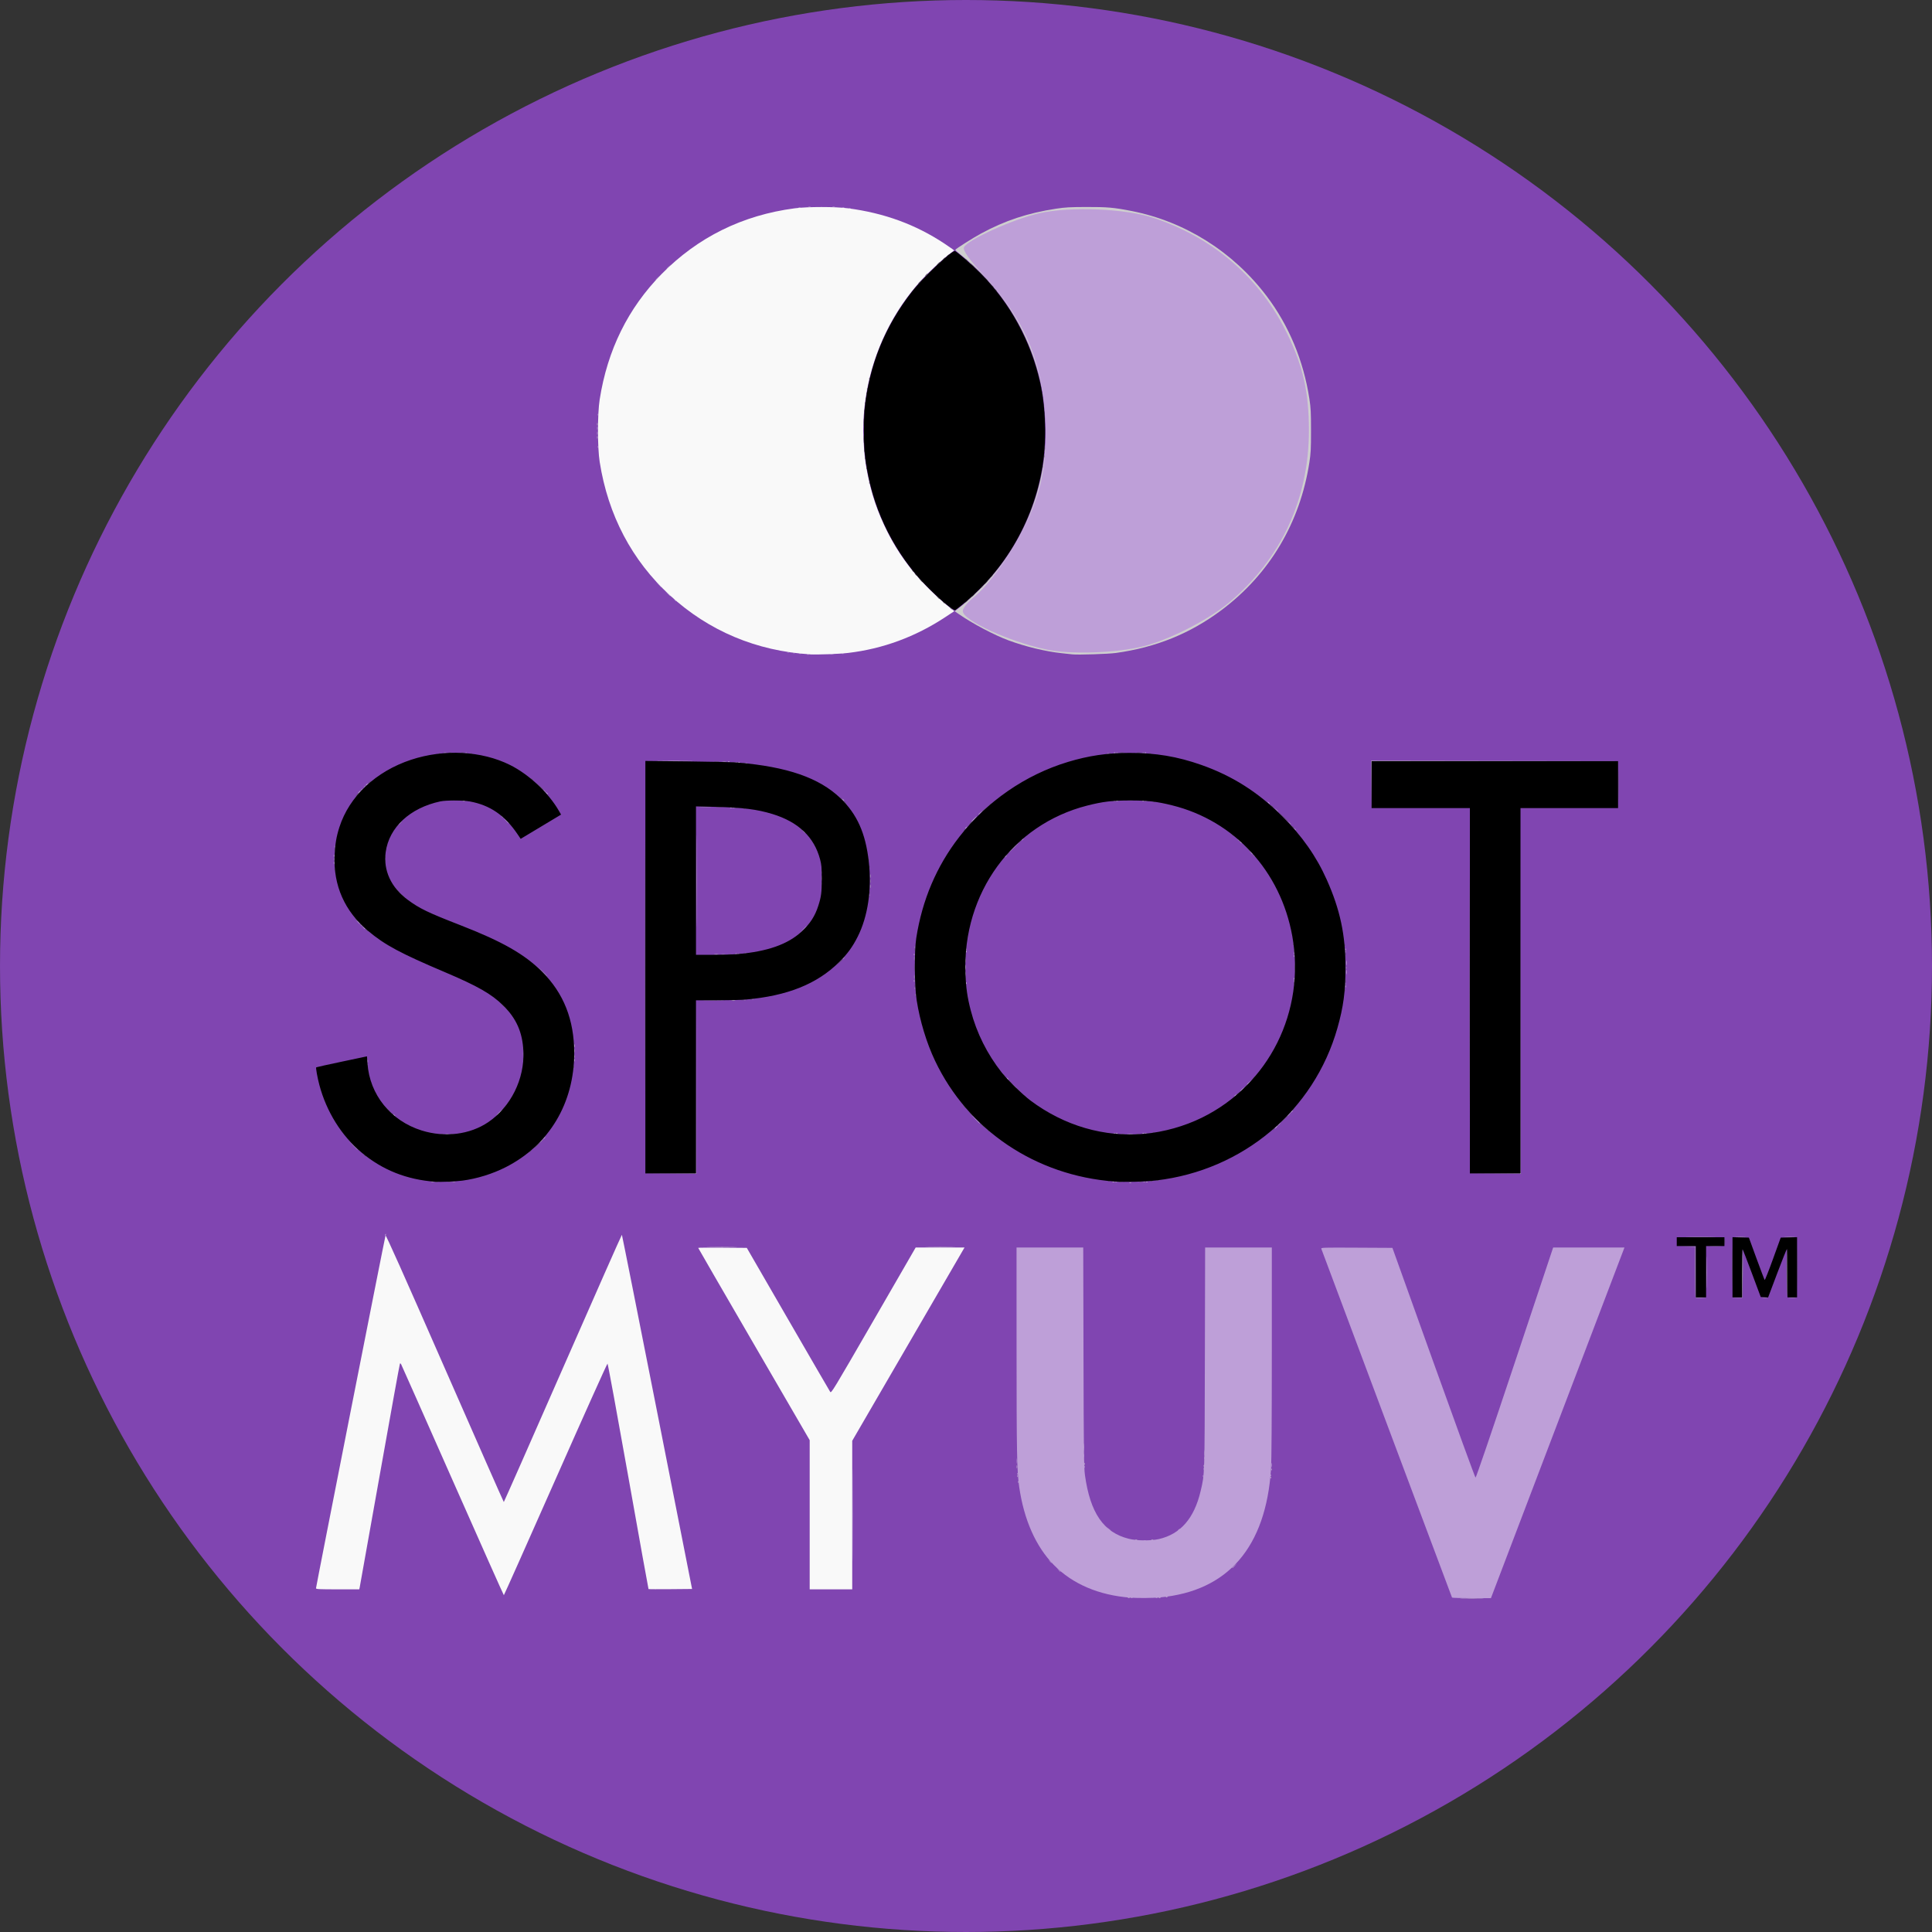 <?xml version="1.0" encoding="UTF-8" standalone="no"?>
<svg
   width="842.797"
   height="842.797"
   viewBox="0 0 842.797 842.797"
   version="1.1"
   xml:space="preserve"
   style="clip-rule:evenodd;fill-rule:evenodd;stroke-linejoin:round;stroke-miterlimit:1.414"
   id="svg15696"
   sodipodi:docname="spot-my-uv_logo-black.svg"
   inkscape:version="1.2.2 (732a01da63, 2022-12-09)"
   xmlns:inkscape="http://www.inkscape.org/namespaces/inkscape"
   xmlns:sodipodi="http://sodipodi.sourceforge.net/DTD/sodipodi-0.dtd"
   xmlns="http://www.w3.org/2000/svg"
   xmlns:svg="http://www.w3.org/2000/svg"><rect x="0" y="0" width="842.797" height="842.797" fill="#333333" stroke="none"/><defs
   id="defs15700" /><sodipodi:namedview
   id="namedview15698"
   pagecolor="#ffffff"
   bordercolor="#666666"
   borderopacity="1.0"
   inkscape:showpageshadow="2"
   inkscape:pageopacity="0.0"
   inkscape:pagecheckerboard="0"
   inkscape:deskcolor="#d1d1d1"
   showgrid="false"
   inkscape:zoom="0.74167644"
   inkscape:cx="758.41697"
   inkscape:cy="395.05097"
   inkscape:window-width="3440"
   inkscape:window-height="1377"
   inkscape:window-x="-8"
   inkscape:window-y="-8"
   inkscape:window-maximized="1"
   inkscape:current-layer="g15831" />
    
<g
   id="g15831"
   transform="translate(1464.407,-842.901)"><circle
     style="fill:#8045b1;stroke-width:0.96;stroke-linecap:round;stroke-linejoin:round;stroke-opacity:0;paint-order:fill markers stroke;stop-color:#000000;fill-opacity:1"
     id="path15901"
     cx="-1043.008"
     cy="1264.299"
     r="421.398" /><g
     inkscape:groupmode="layer"
     id="layer1"
     inkscape:label="Layer 1" /><path
     style="clip-rule:evenodd;fill:#cecece;fill-rule:evenodd;stroke-width:1;stroke-linejoin:round;stroke-miterlimit:1.414"
     d="m -826.617,1540.141 c 2.431,-0.054 6.319,-0.054 8.64,0 2.321,0.055 0.333,0.099 -4.419,0.099 -4.752,-2e-4 -6.651,-0.045 -4.221,-0.099 z m -145.779,-0.292 c 0.22,-0.089 0.58,-0.089 0.8,0 0.22,0.089 0.04,0.161 -0.4,0.161 -0.44,0 -0.62,-0.073 -0.4,-0.161 z m 13.44,0 c 0.22,-0.089 0.58,-0.089 0.8,0 0.22,0.089 0.04,0.161 -0.4,0.161 -0.44,0 -0.62,-0.073 -0.4,-0.161 z m 3.22,-0.327 c 0.231,-0.092 0.507,-0.081 0.613,0.025 0.106,0.106 -0.083,0.182 -0.42,0.168 -0.373,-0.015 -0.449,-0.091 -0.193,-0.193 z m 28.86,-12.681 c 0,-0.055 0.468,-0.523 1.04,-1.04 l 1.04,-0.94 -0.94,1.04 c -0.876,0.969 -1.14,1.187 -1.14,0.94 z m -42.32,-12.272 c 0.22,-0.089 0.58,-0.089 0.8,0 0.22,0.089 0.04,0.161 -0.4,0.161 -0.44,0 -0.62,-0.073 -0.4,-0.161 z m 7.04,0 c 0.22,-0.089 0.58,-0.089 0.8,0 0.22,0.089 0.04,0.161 -0.4,0.161 -0.44,0 -0.62,-0.073 -0.4,-0.161 z m 51.945,-27.175 c 0.015,-0.373 0.091,-0.449 0.193,-0.193 0.092,0.231 0.081,0.507 -0.025,0.613 -0.106,0.106 -0.182,-0.083 -0.168,-0.42 z m -110.4,-0.64 c 0.015,-0.373 0.091,-0.449 0.193,-0.193 0.092,0.231 0.081,0.507 -0.025,0.613 -0.106,0.106 -0.182,-0.083 -0.168,-0.42 z m 110.72,-2.88 c 0.015,-0.373 0.091,-0.449 0.193,-0.193 0.092,0.231 0.081,0.507 -0.025,0.613 -0.106,0.106 -0.182,-0.083 -0.168,-0.42 z m -110.991,-1.093 c 0,-0.616 0.066,-0.868 0.146,-0.56 0.081,0.308 0.081,0.812 0,1.12 -0.08,0.308 -0.146,0.056 -0.146,-0.56 z m 81.551,-0.507 c 0.015,-0.373 0.091,-0.449 0.193,-0.193 0.092,0.231 0.081,0.507 -0.025,0.613 -0.106,0.106 -0.182,-0.083 -0.168,-0.42 z m -52.135,-0.773 c 0,-0.44 0.073,-0.62 0.161,-0.4 0.089,0.22 0.089,0.58 0,0.8 -0.089,0.22 -0.161,0.04 -0.161,-0.4 z m 52.525,-4.8 c 0,-0.968 0.06,-1.364 0.133,-0.88 0.073,0.484 0.073,1.276 0,1.76 -0.073,0.484 -0.133,0.088 -0.133,-0.88 z m -52.784,-2.56 c 0,-1.496 0.055,-2.108 0.122,-1.36 0.067,0.748 0.067,1.972 0,2.72 -0.067,0.748 -0.122,0.136 -0.122,-1.36 z m 271.712,-76.16 c 0,-6.248 0.043,-8.804 0.095,-5.68 0.052,3.124 0.052,8.236 0,11.36 -0.052,3.124 -0.095,0.568 -0.095,-5.68 z m -434.965,-11.119 c 2.937,-0.053 7.833,-0.053 10.88,-2e-4 3.047,0.053 0.644,0.096 -5.34,0.096 -5.984,10e-5 -8.477,-0.043 -5.54,-0.096 z m 95.38,-10e-5 c 2.948,-0.053 7.772,-0.053 10.72,0 2.948,0.053 0.536,0.096 -5.36,0.096 -5.896,0 -8.308,-0.043 -5.36,-0.096 z m 87.84,-28.132 c 0.22,-0.089 0.58,-0.089 0.8,0 0.22,0.089 0.04,0.161 -0.4,0.161 -0.44,0 -0.62,-0.073 -0.4,-0.161 z m -7.36,-0.32 c 0.22,-0.089 0.58,-0.089 0.8,0 0.22,0.089 0.04,0.161 -0.4,0.161 -0.44,0 -0.62,-0.073 -0.4,-0.161 z m 14.74,-0.01 c 0.231,-0.092 0.507,-0.081 0.613,0.025 0.106,0.106 -0.083,0.182 -0.42,0.168 -0.373,-0.015 -0.449,-0.091 -0.193,-0.193 z m -207.701,-3.539 11.279,-0.09 0.083,-37.516 0.083,-37.516 v 37.6 37.6 l -11.36,0.01 -11.36,0.01 11.279,-0.09 z m 359.681,0 11.279,-0.09 0.082,-79.676 0.082,-79.676 v 79.76 79.76 l -11.36,0.01 -11.36,0.01 11.279,-0.09 z m -414.959,-15.243 c 0,-0.066 0.252,-0.319 0.56,-0.56 0.507,-0.398 0.519,-0.387 0.121,0.121 -0.418,0.533 -0.681,0.703 -0.681,0.439 z m 249.86,-2.338 c 0.231,-0.092 0.507,-0.081 0.613,0.025 0.106,0.106 -0.083,0.182 -0.42,0.168 -0.373,-0.015 -0.449,-0.091 -0.193,-0.193 z m 11.52,0 c 0.231,-0.092 0.507,-0.081 0.613,0.025 0.106,0.106 -0.083,0.182 -0.42,0.168 -0.373,-0.015 -0.449,-0.091 -0.193,-0.193 z m 58.14,-2.661 c 0.319,-0.352 0.651,-0.64 0.739,-0.64 0.088,0 -0.101,0.288 -0.419,0.64 -0.319,0.352 -0.651,0.64 -0.739,0.64 -0.088,0 0.101,-0.288 0.419,-0.64 z m -131.21,-3.6 -1.91,-2 2,1.91 c 1.858,1.774 2.146,2.09 1.91,2.09 -0.049,0 -0.95,-0.9 -2,-2 z m -253.631,-1.76 c -0.398,-0.508 -0.387,-0.519 0.121,-0.121 0.533,0.418 0.703,0.681 0.439,0.681 -0.066,0 -0.318,-0.252 -0.56,-0.56 z m 45.961,-1.04 c 0.687,-0.704 1.322,-1.28 1.41,-1.28 0.088,0 -0.403,0.576 -1.09,1.28 -0.688,0.704 -1.322,1.28 -1.41,1.28 -0.088,0 0.402,-0.576 1.09,-1.28 z m 345.44,-0.121 c 0,-0.066 0.252,-0.319 0.56,-0.56 0.508,-0.398 0.519,-0.387 0.121,0.121 -0.418,0.533 -0.681,0.703 -0.681,0.439 z m -24.64,-7.04 c 0,-0.066 0.252,-0.319 0.56,-0.56 0.508,-0.398 0.519,-0.387 0.121,0.121 -0.418,0.533 -0.681,0.703 -0.681,0.439 z m 2.56,-2.219 c 0,-0.055 0.468,-0.523 1.04,-1.04 l 1.04,-0.94 -0.94,1.04 c -0.876,0.969 -1.14,1.187 -1.14,0.94 z m 2.88,-2.88 c 0,-0.055 0.468,-0.523 1.04,-1.04 l 1.04,-0.94 -0.94,1.04 c -0.876,0.969 -1.14,1.187 -1.14,0.94 z m -104.681,-2.7 c -0.398,-0.508 -0.387,-0.519 0.121,-0.121 0.533,0.418 0.703,0.681 0.439,0.681 -0.066,0 -0.318,-0.252 -0.56,-0.56 z m -278.925,-7.44 c 0,-0.616 0.066,-0.868 0.146,-0.56 0.081,0.308 0.081,0.812 0,1.12 -0.08,0.308 -0.146,0.056 -0.146,-0.56 z m 90.228,-0.48 c 0.01,-0.528 0.078,-0.705 0.159,-0.394 0.081,0.311 0.076,0.743 -0.012,0.96 -0.088,0.217 -0.154,-0.038 -0.147,-0.566 z m 0.012,-6.24 c 0,-0.616 0.066,-0.868 0.146,-0.56 0.081,0.308 0.081,0.812 0,1.12 -0.08,0.308 -0.146,0.056 -0.146,-0.56 z m 68.646,-19.746 c 0.396,-0.076 1.044,-0.076 1.44,0 0.396,0.076 0.072,0.139 -0.72,0.139 -0.792,0 -1.116,-0.062 -0.72,-0.139 z m 267.65,-6.174 c 0,-0.44 0.073,-0.62 0.161,-0.4 0.089,0.22 0.089,0.58 0,0.8 -0.089,0.22 -0.161,0.04 -0.161,-0.4 z m -165.465,-1.467 c 0.015,-0.373 0.091,-0.449 0.193,-0.193 0.092,0.231 0.081,0.507 -0.025,0.613 -0.106,0.106 -0.182,-0.083 -0.168,-0.42 z m -22.72,-0.96 c 0.015,-0.373 0.091,-0.449 0.193,-0.193 0.092,0.231 0.081,0.507 -0.025,0.613 -0.106,0.106 -0.182,-0.083 -0.168,-0.42 z m 165.76,-0.96 c 0.015,-0.373 0.091,-0.449 0.193,-0.193 0.092,0.231 0.081,0.507 -0.025,0.613 -0.106,0.106 -0.182,-0.083 -0.168,-0.42 z m 22.786,-2.853 c 0.003,-0.88 0.065,-1.202 0.138,-0.716 0.073,0.486 0.072,1.206 -0.004,1.6 -0.076,0.394 -0.136,0 -0.134,-0.884 z m -166.076,-2.08 c 0,-0.968 0.06,-1.364 0.133,-0.88 0.073,0.484 0.073,1.276 0,1.76 -0.073,0.484 -0.133,0.088 -0.133,-0.88 z m 166.08,-1.92 c 0,-0.968 0.06,-1.364 0.133,-0.88 0.073,0.484 0.073,1.276 0,1.76 -0.073,0.484 -0.133,0.088 -0.133,-0.88 z m -22.791,-3.067 c 0.015,-0.373 0.091,-0.449 0.193,-0.193 0.092,0.231 0.081,0.507 -0.025,0.613 -0.106,0.106 -0.182,-0.083 -0.168,-0.42 z m -165.76,-0.64 c 0.015,-0.373 0.091,-0.449 0.193,-0.193 0.092,0.231 0.081,0.507 -0.025,0.613 -0.106,0.106 -0.182,-0.083 -0.168,-0.42 z m -94.911,-31.973 c 0,-17.776 0.039,-25.095 0.086,-16.264 0.047,8.831 0.047,23.375 10e-5,32.32 -0.047,8.945 -0.086,1.72 -0.086,-16.056 z m 7.93,31.93 c 0.486,-0.073 1.206,-0.072 1.6,0 0.394,0.076 0,0.136 -0.884,0.134 -0.88,0 -1.202,-0.064 -0.716,-0.138 z m 9.136,-0.309 c 0.231,-0.092 0.507,-0.081 0.613,0.025 0.106,0.106 -0.083,0.182 -0.42,0.168 -0.373,-0.015 -0.449,-0.091 -0.193,-0.193 z m 100.565,-0.928 c 0.015,-0.373 0.091,-0.449 0.193,-0.193 0.092,0.231 0.081,0.507 -0.025,0.613 -0.106,0.106 -0.182,-0.083 -0.168,-0.42 z m 165.44,-0.96 c 0.015,-0.373 0.091,-0.449 0.193,-0.193 0.092,0.231 0.081,0.507 -0.025,0.613 -0.106,0.106 -0.182,-0.083 -0.168,-0.42 z m -236.519,-8.533 c 1.326,-1.413 1.613,-1.667 1.613,-1.427 0,0.051 -0.684,0.735 -1.52,1.52 l -1.52,1.427 z m -191.857,-0.96 -0.61,-0.72 0.72,0.61 c 0.677,0.573 0.866,0.83 0.61,0.83 -0.061,0 -0.385,-0.324 -0.72,-0.72 z m -2.394,-2.4 -0.776,-0.88 0.88,0.776 c 0.484,0.427 0.88,0.823 0.88,0.88 0,0.251 -0.259,0.047 -0.984,-0.776 z m 223.465,-15.6 c 0,-0.704 0.069,-0.954 0.146,-0.556 0.076,0.398 0.074,0.974 -0.01,1.28 -0.08,0.306 -0.143,-0.02 -0.139,-0.724 z m -21.102,-3.52 c 0,-1.056 0.062,-1.449 0.133,-0.874 0.071,0.575 0.07,1.439 0,1.92 -0.073,0.481 -0.131,0.01 -0.13,-1.046 z m 21.102,-0.96 c 0,-0.704 0.069,-0.954 0.146,-0.556 0.076,0.398 0.074,0.974 -0.01,1.28 -0.08,0.306 -0.143,-0.02 -0.139,-0.724 z m -233.938,-5.76 c 0.01,-0.528 0.078,-0.705 0.159,-0.394 0.081,0.311 0.076,0.743 -0.012,0.96 -0.088,0.217 -0.154,-0.038 -0.147,-0.566 z m -0.012,-3.04 c 0,-0.44 0.073,-0.62 0.161,-0.4 0.089,0.22 0.089,0.58 0,0.8 -0.089,0.22 -0.161,0.04 -0.161,-0.4 z m 292.75,0.519 c 0,-0.066 0.252,-0.319 0.56,-0.56 0.508,-0.398 0.519,-0.387 0.121,0.121 -0.418,0.533 -0.681,0.703 -0.681,0.439 z m 107.33,-1.879 -0.61,-0.72 0.72,0.61 c 0.677,0.573 0.866,0.83 0.61,0.83 -0.061,0 -0.385,-0.324 -0.72,-0.72 z m -4.65,-4.64 c -0.398,-0.508 -0.387,-0.519 0.121,-0.121 0.533,0.418 0.703,0.681 0.439,0.681 -0.066,0 -0.318,-0.252 -0.56,-0.56 z m -95.319,-0.841 c 0,-0.066 0.252,-0.319 0.56,-0.56 0.508,-0.398 0.519,-0.387 0.121,0.121 -0.418,0.533 -0.681,0.703 -0.681,0.439 z m -24.64,-5.12 c 0,-0.066 0.252,-0.319 0.56,-0.56 0.508,-0.398 0.519,-0.387 0.121,0.121 -0.418,0.533 -0.681,0.703 -0.681,0.439 z m -200.495,-3.479 -1.265,-1.36 1.36,1.265 c 1.265,1.176 1.507,1.455 1.265,1.455 -0.052,0 -0.664,-0.612 -1.36,-1.36 z m 204.175,-0.56 c 0.687,-0.704 1.322,-1.28 1.41,-1.28 0.088,0 -0.402,0.576 -1.09,1.28 -0.688,0.704 -1.322,1.28 -1.41,1.28 -0.088,0 0.402,-0.576 1.09,-1.28 z m 2.08,-2.02 c 0,-0.055 0.468,-0.523 1.04,-1.04 l 1.04,-0.94 -0.94,1.04 c -0.876,0.969 -1.14,1.187 -1.14,0.94 z m -108.22,-2.998 c 0.231,-0.092 0.507,-0.081 0.613,0.025 0.106,0.106 -0.083,0.182 -0.42,0.168 -0.373,-0.015 -0.449,-0.091 -0.193,-0.193 z m 279.573,-10.021 0.007,-10.4 h 53.92 53.92 l -53.836,0.082 -53.836,0.082 -0.091,10.319 -0.091,10.319 0.007,-10.4 z m -44.994,7.76 c -0.398,-0.508 -0.387,-0.519 0.121,-0.121 0.533,0.418 0.703,0.681 0.439,0.681 -0.066,0 -0.318,-0.252 -0.56,-0.56 z m -351.233,-0.622 c 0.311,-0.081 0.743,-0.076 0.96,0.012 0.217,0.088 -0.038,0.154 -0.566,0.148 -0.528,-0.01 -0.705,-0.078 -0.394,-0.159 z m 284.954,0.01 c 0.22,-0.089 0.58,-0.089 0.8,0 0.22,0.089 0.04,0.161 -0.4,0.161 -0.44,0 -0.62,-0.073 -0.4,-0.161 z m 11.54,-0.01 c 0.231,-0.092 0.507,-0.081 0.613,0.025 0.106,0.106 -0.083,0.182 -0.42,0.168 -0.373,-0.015 -0.449,-0.091 -0.193,-0.193 z m -130.861,-0.661 c -0.398,-0.507 -0.387,-0.519 0.121,-0.121 0.533,0.418 0.703,0.681 0.439,0.681 -0.066,0 -0.318,-0.252 -0.56,-0.56 z m -129.28,-2.88 c -0.398,-0.507 -0.387,-0.519 0.121,-0.121 0.308,0.242 0.56,0.494 0.56,0.56 0,0.263 -0.263,0.094 -0.681,-0.439 z m -81.719,-0.4 c 0.319,-0.352 0.651,-0.64 0.739,-0.64 0.088,0 -0.101,0.288 -0.419,0.64 -0.319,0.352 -0.651,0.64 -0.739,0.64 -0.088,0 0.101,-0.288 0.419,-0.64 z m 3.04,-3.001 c 0,-0.066 0.252,-0.319 0.56,-0.56 0.507,-0.398 0.519,-0.387 0.121,0.121 -0.418,0.533 -0.681,0.703 -0.681,0.439 z m 162.5,-10.018 c 0.231,-0.092 0.507,-0.081 0.613,0.025 0.106,0.106 -0.083,0.182 -0.42,0.168 -0.373,-0.015 -0.449,-0.091 -0.193,-0.193 z m -4.48,-0.32 c 0.231,-0.092 0.507,-0.081 0.613,0.025 0.106,0.106 -0.083,0.182 -0.42,0.168 -0.373,-0.015 -0.449,-0.091 -0.193,-0.193 z m -29.94,-0.341 c 3.652,-0.051 9.628,-0.051 13.28,0 3.652,0.051 0.664,0.093 -6.64,0.093 -7.304,0 -10.292,-0.042 -6.64,-0.093 z m 198.26,-3.493 c 0.231,-0.092 0.507,-0.081 0.613,0.025 0.106,0.106 -0.083,0.182 -0.42,0.168 -0.373,-0.015 -0.449,-0.091 -0.193,-0.193 z m 13.44,0 c 0.231,-0.092 0.507,-0.081 0.613,0.025 0.106,0.106 -0.083,0.182 -0.42,0.168 -0.373,-0.015 -0.449,-0.091 -0.193,-0.193 z m -31.62,-42.844 c -0.616,-0.069 -2.632,-0.286 -4.48,-0.482 -7.159,-0.758 -15.764,-2.829 -23.36,-5.623 -6.237,-2.295 -15.877,-7.402 -21.906,-11.607 l -1.571,-1.096 1.086,-0.824 c 2.936,-2.229 5.964,-4.912 9.714,-8.604 18.481,-18.198 28.994,-43.341 28.994,-69.34 0,-29.945 -13.842,-58.346 -37.549,-77.041 -1.149,-0.906 -2.025,-1.748 -1.948,-1.873 0.326,-0.527 7.64,-5.155 11.18,-7.074 10.458,-5.67 20.357,-8.945 32.8,-10.852 3.868,-0.593 6.051,-0.715 13.12,-0.736 9.22,-0.027 12.172,0.237 19.957,1.784 23.211,4.612 44.091,17.782 58.683,37.015 9.72,12.812 16.129,28.188 18.694,44.857 0.616,4 0.714,5.919 0.714,13.92 0,8.042 -0.096,9.899 -0.721,13.92 -4.087,26.296 -17.393,48.649 -38.288,64.32 -13.655,10.241 -28.515,16.278 -46.094,18.728 -3.3,0.46 -16.58,0.885 -19.026,0.609 z m -207.298,-94.697 c 0.01,-0.528 0.078,-0.705 0.159,-0.394 0.081,0.311 0.076,0.743 -0.012,0.96 -0.088,0.217 -0.154,-0.038 -0.147,-0.566 z m 0,-5.76 c 0.01,-0.528 0.078,-0.705 0.159,-0.394 0.081,0.311 0.076,0.743 -0.012,0.96 -0.088,0.217 -0.154,-0.038 -0.147,-0.566 z"
     id="path15845" /><path
     style="clip-rule:evenodd;fill:#c7afdc;fill-rule:evenodd;stroke-width:1;stroke-linejoin:round;stroke-miterlimit:1.414"
     d="m -971.117,1539.849 c 0.22,-0.089 0.58,-0.089 0.8,0 0.22,0.089 0.04,0.161 -0.4,0.161 -0.44,0 -0.62,-0.073 -0.4,-0.161 z m 10.88,0 c 0.22,-0.089 0.58,-0.089 0.8,0 0.22,0.089 0.04,0.161 -0.4,0.161 -0.44,0 -0.62,-0.073 -0.4,-0.161 z m -132.246,-36.108 c 0,-17.952 0.039,-25.249 0.086,-16.216 0.047,9.034 0.047,23.721 0,32.64 -0.047,8.919 -0.086,1.528 -0.086,-16.424 z m 89.895,24.08 -0.61,-0.72 0.72,0.61 c 0.677,0.573 0.866,0.83 0.61,0.83 -0.061,0 -0.385,-0.324 -0.72,-0.72 z m -3.84,-3.84 -0.61,-0.72 0.72,0.61 c 0.677,0.573 0.866,0.83 0.61,0.83 -0.061,0 -0.385,-0.324 -0.72,-0.72 z m 40.916,-9.102 c 0.311,-0.081 0.743,-0.076 0.96,0.012 0.217,0.088 -0.038,0.154 -0.566,0.148 -0.528,-0.01 -0.705,-0.078 -0.394,-0.159 z m -15.316,-4.978 -0.61,-0.72 0.72,0.61 c 0.677,0.573 0.866,0.83 0.61,0.83 -0.061,0 -0.385,-0.324 -0.72,-0.72 z m 30.27,0.599 c 0,-0.066 0.252,-0.319 0.56,-0.56 0.508,-0.398 0.519,-0.387 0.121,0.121 -0.418,0.533 -0.681,0.703 -0.681,0.439 z m -69.735,-21.186 c 0.015,-0.373 0.091,-0.449 0.193,-0.193 0.092,0.231 0.081,0.507 -0.025,0.613 -0.106,0.106 -0.182,-0.083 -0.168,-0.42 z m 80.64,-2.56 c 0.015,-0.373 0.091,-0.449 0.193,-0.193 0.092,0.231 0.081,0.507 -0.025,0.613 -0.106,0.106 -0.182,-0.083 -0.168,-0.42 z m 29.44,-0.32 c 0.015,-0.373 0.091,-0.449 0.193,-0.193 0.092,0.231 0.081,0.507 -0.025,0.613 -0.106,0.106 -0.182,-0.083 -0.168,-0.42 z m -110.4,-0.64 c 0.015,-0.373 0.091,-0.449 0.193,-0.193 0.092,0.231 0.081,0.507 -0.025,0.613 -0.106,0.106 -0.182,-0.083 -0.168,-0.42 z m 81.317,-2.213 c 0.006,-0.528 0.078,-0.705 0.159,-0.394 0.081,0.311 0.076,0.743 -0.012,0.96 -0.088,0.217 -0.154,-0.038 -0.148,-0.566 z m -52.172,-0.8 c 0,-0.44 0.073,-0.62 0.161,-0.4 0.089,0.22 0.089,0.58 0,0.8 -0.089,0.22 -0.161,0.04 -0.161,-0.4 z m 81.641,-0.8 c 0.003,-0.88 0.065,-1.202 0.138,-0.716 0.073,0.486 0.072,1.206 -0.004,1.6 -0.076,0.394 -0.136,0 -0.134,-0.884 z m -111.035,-1.76 c 0,-0.968 0.06,-1.364 0.133,-0.88 0.073,0.484 0.073,1.276 0,1.76 -0.073,0.484 -0.133,0.088 -0.133,-0.88 z m 81.875,-1.28 c 0,-0.44 0.073,-0.62 0.161,-0.4 0.089,0.22 0.089,0.58 0,0.8 -0.089,0.22 -0.161,0.04 -0.161,-0.4 z m -52.77,-1.12 c 0,-0.704 0.069,-0.954 0.146,-0.556 0.076,0.398 0.074,0.974 -0.01,1.28 -0.08,0.306 -0.143,-0.02 -0.139,-0.724 z m -120.461,-349.498 c 0.231,-0.092 0.507,-0.081 0.613,0.025 0.106,0.106 -0.083,0.182 -0.42,0.168 -0.373,-0.015 -0.449,-0.091 -0.193,-0.193 z m -91.706,-96.421 c 0,-0.616 0.066,-0.868 0.146,-0.56 0.081,0.308 0.081,0.812 0,1.12 -0.081,0.308 -0.146,0.056 -0.146,-0.56 z m 0,-2.24 c 0,-0.616 0.066,-0.868 0.146,-0.56 0.081,0.308 0.081,0.812 0,1.12 -0.081,0.308 -0.146,0.056 -0.146,-0.56 z"
     id="path15843" /><path
     style="clip-rule:evenodd;fill:#be9fd8;fill-rule:evenodd;stroke-width:1;stroke-linejoin:round;stroke-miterlimit:1.414"
     d="m -971.357,1539.84 c -13.676,-1.032 -25.158,-5.932 -33.28,-14.2 -7.911,-8.053 -13.11,-19.77 -15.186,-34.226 -0.961,-6.691 -1.122,-15.168 -1.128,-59.593 l -0.01,-44.72 h 14.547 14.547 l 0.116,47.76 c 0.1,41.325 0.184,48.256 0.621,51.44 2.28,16.593 8.139,25.121 19.14,27.863 3.5,0.872 9.591,0.931 13.109,0.128 9.446,-2.158 15.426,-9.028 18.219,-20.932 1.789,-7.626 1.732,-5.846 1.855,-58.018 l 0.113,-48.24 h 14.546 14.546 v 45.685 c 0,28.334 -0.127,47.628 -0.335,50.8 -2.243,34.256 -18.794,53.431 -48.465,56.151 -3.287,0.301 -9.66,0.352 -12.96,0.103 z m 140.373,-0.02 c -0.08,-0.132 -12.894,-34.296 -28.475,-75.92 -15.582,-41.624 -28.429,-75.933 -28.549,-76.243 -0.207,-0.533 0.604,-0.559 15.399,-0.48 l 15.618,0.083 17.947,50.056 c 9.871,27.531 18.108,50.11 18.306,50.176 0.222,0.074 6.755,-19.069 17.11,-50.136 l 16.751,-50.256 h 15.553 15.553 l -29.124,76.48 -29.124,76.48 h -8.409 c -4.625,0 -8.475,-0.108 -8.555,-0.24 z m -465.493,-158.141 c 0,-0.166 0.142,-0.389 0.316,-0.497 0.181,-0.112 0.235,0.016 0.126,0.301 -0.213,0.554 -0.442,0.656 -0.442,0.196 z m 185.524,-253.365 c 0.398,-0.076 0.974,-0.074 1.28,0.01 0.306,0.08 -0.02,0.143 -0.724,0.139 -0.704,0 -0.954,-0.069 -0.556,-0.146 z m 8.636,0 c 0.396,-0.076 1.044,-0.076 1.44,0 0.396,0.076 0.072,0.139 -0.72,0.139 -0.792,0 -1.116,-0.062 -0.72,-0.139 z m -13.44,-0.306 c 0.22,-0.089 0.58,-0.089 0.8,0 0.22,0.089 0.04,0.161 -0.4,0.161 -0.44,0 -0.62,-0.073 -0.4,-0.161 z m 18.56,0 c 0.22,-0.089 0.58,-0.089 0.8,0 0.22,0.089 0.04,0.161 -0.4,0.161 -0.44,0 -0.62,-0.073 -0.4,-0.161 z m -21.1,-0.327 c 0.231,-0.092 0.507,-0.081 0.613,0.025 0.106,0.106 -0.083,0.182 -0.42,0.168 -0.373,-0.015 -0.449,-0.091 -0.193,-0.193 z m -2.56,-0.32 c 0.231,-0.093 0.507,-0.081 0.613,0.025 0.106,0.106 -0.083,0.182 -0.42,0.168 -0.373,-0.015 -0.449,-0.091 -0.193,-0.193 z m -49.261,-22.741 c -0.398,-0.508 -0.387,-0.519 0.121,-0.121 0.308,0.242 0.56,0.494 0.56,0.56 0,0.263 -0.263,0.094 -0.681,-0.439 z m -3.176,-2.88 -1.103,-1.2 1.2,1.103 c 0.66,0.607 1.2,1.147 1.2,1.2 0,0.244 -0.271,0.014 -1.297,-1.103 z m -3.84,-3.84 -1.103,-1.2 1.2,1.103 c 0.66,0.607 1.2,1.147 1.2,1.2 0,0.244 -0.271,0.014 -1.297,-1.103 z m -26.517,-60.107 c 0.015,-0.373 0.091,-0.449 0.193,-0.193 0.092,0.231 0.081,0.507 -0.025,0.613 -0.106,0.106 -0.182,-0.083 -0.168,-0.42 z m 0,-14.08 c 0.015,-0.373 0.091,-0.449 0.193,-0.193 0.092,0.231 0.081,0.507 -0.025,0.613 -0.106,0.106 -0.182,-0.083 -0.168,-0.42 z m 25.255,-58.793 c 0,-0.055 0.468,-0.523 1.04,-1.04 l 1.04,-0.94 -0.94,1.04 c -0.876,0.969 -1.14,1.187 -1.14,0.94 z m 4.8,-4.8 c 0,-0.055 0.468,-0.523 1.04,-1.04 l 1.04,-0.94 -0.94,1.04 c -0.876,0.969 -1.14,1.187 -1.14,0.94 z m 79.62,-26.358 c 0.231,-0.092 0.507,-0.081 0.613,0.025 0.106,0.106 -0.083,0.182 -0.42,0.168 -0.373,-0.015 -0.449,-0.091 -0.193,-0.193 z m -22.1,-0.313 c 0.22,-0.089 0.58,-0.089 0.8,0 0.22,0.089 0.04,0.161 -0.4,0.161 -0.44,0 -0.62,-0.073 -0.4,-0.161 z m 19.2,0 c 0.22,-0.089 0.58,-0.089 0.8,0 0.22,0.089 0.04,0.161 -0.4,0.161 -0.44,0 -0.62,-0.073 -0.4,-0.161 z m -14.874,-0.33 c 0.311,-0.081 0.743,-0.076 0.96,0.012 0.217,0.088 -0.038,0.154 -0.566,0.148 -0.528,-0.007 -0.705,-0.078 -0.394,-0.159 z m 10.56,0 c 0.311,-0.081 0.743,-0.076 0.96,0.012 0.217,0.088 -0.038,0.154 -0.566,0.148 -0.528,-0.007 -0.705,-0.078 -0.394,-0.159 z"
     id="path15841" /><path
     style="clip-rule:evenodd;fill:#a6a6a6;fill-rule:evenodd;stroke-width:1;stroke-linejoin:round;stroke-miterlimit:1.414"
     d="m -724.743,1408.967 c -0.117,-0.117 -0.213,-5.153 -0.213,-11.191 v -10.977 l -4,-0.104 -4,-0.104 4.08,0.015 4.08,0.015 0.084,11.106 0.084,11.106 2.316,0.11 2.316,0.11 -2.267,0.064 c -1.247,0.035 -2.363,-0.032 -2.48,-0.15 z m 17.947,-0.016 2.32,-0.118 0.005,-10.626 c 0.003,-5.844 0.111,-10.46 0.24,-10.257 0.129,0.203 0.163,5.027 0.075,10.72 l -0.16,10.351 -2.4,0.024 -2.4,0.024 2.32,-0.118 z m 11.36,0 c 0.484,-0.073 1.276,-0.073 1.76,0 0.484,0.073 0.088,0.133 -0.88,0.133 -0.968,0 -1.364,-0.06 -0.88,-0.133 z m 11.688,0 c 0.753,-0.068 1.905,-0.067 2.56,0 0.655,0.069 0.04,0.124 -1.368,0.123 -1.408,0 -1.944,-0.057 -1.192,-0.125 z m -34.395,-22.403 c 1.195,-0.062 3.067,-0.061 4.16,0 1.093,0.062 0.115,0.113 -2.173,0.112 -2.288,0 -3.182,-0.052 -1.987,-0.113 z m -9.593,-4.162 c 2.959,-0.053 7.711,-0.053 10.56,2e-4 2.849,0.053 0.428,0.096 -5.38,0.096 -5.808,-1e-4 -8.139,-0.043 -5.18,-0.096 z m 20.78,0 c 1.012,-0.063 2.668,-0.063 3.68,0 1.012,0.063 0.184,0.115 -1.84,0.115 -2.024,0 -2.852,-0.052 -1.84,-0.115 z m 21.293,0 c 1.107,-0.063 2.835,-0.062 3.84,0 1.005,0.063 0.1,0.115 -2.013,0.114 -2.112,0 -2.934,-0.052 -1.827,-0.115 z m -590.566,-23.985 c 0.311,-0.081 0.743,-0.076 0.96,0.012 0.217,0.088 -0.038,0.154 -0.566,0.148 -0.528,-0.01 -0.705,-0.078 -0.394,-0.159 z m 9.274,0 c 0.308,-0.081 0.812,-0.081 1.12,0 0.308,0.081 0.056,0.146 -0.56,0.146 -0.616,0 -0.868,-0.066 -0.56,-0.146 z m 289.14,0 c 0.231,-0.092 0.507,-0.081 0.613,0.025 0.106,0.106 -0.083,0.182 -0.42,0.168 -0.373,-0.015 -0.449,-0.091 -0.193,-0.193 z m 12.14,0.01 c 0.22,-0.089 0.58,-0.089 0.8,0 0.22,0.089 0.04,0.161 -0.4,0.161 -0.44,0 -0.62,-0.073 -0.4,-0.161 z m -344.73,-15.868 -1.91,-2 2,1.91 c 1.858,1.774 2.146,2.09 1.91,2.09 -0.05,0 -0.95,-0.9 -2,-2 z m 82.09,-2 c 0.413,-0.44 0.824,-0.8 0.911,-0.8 0.088,0 -0.178,0.36 -0.592,0.8 -0.413,0.44 -0.824,0.8 -0.912,0.8 -0.088,0 0.178,-0.36 0.592,-0.8 z m -41.676,-2.946 c 0.398,-0.077 0.974,-0.074 1.28,0.01 0.306,0.08 -0.02,0.143 -0.724,0.139 -0.704,0 -0.954,-0.069 -0.556,-0.146 z m 297.436,-0.01 c 0.66,-0.069 1.74,-0.069 2.4,0 0.66,0.069 0.12,0.126 -1.2,0.126 -1.32,0 -1.86,-0.057 -1.2,-0.126 z m -5.9,-0.305 c 0.231,-0.092 0.507,-0.081 0.613,0.025 0.106,0.106 -0.083,0.182 -0.42,0.168 -0.373,-0.015 -0.449,-0.091 -0.193,-0.193 z m 13.42,0.01 c 0.22,-0.089 0.58,-0.089 0.8,0 0.22,0.089 0.04,0.161 -0.4,0.161 -0.44,0 -0.62,-0.073 -0.4,-0.161 z m 58.48,-3.948 c 0.319,-0.352 0.651,-0.64 0.739,-0.64 0.088,0 -0.101,0.288 -0.419,0.64 -0.319,0.352 -0.651,0.64 -0.739,0.64 -0.088,0 0.101,-0.288 0.419,-0.64 z m 4.32,-4.32 c 0.413,-0.44 0.824,-0.8 0.912,-0.8 0.088,0 -0.178,0.36 -0.592,0.8 -0.413,0.44 -0.824,0.8 -0.912,0.8 -0.088,0 0.178,-0.36 0.592,-0.8 z m -119.86,-12.4 -0.94,-1.04 1.04,0.94 c 0.572,0.517 1.04,0.985 1.04,1.04 0,0.247 -0.264,0.029 -1.14,-0.94 z m -282.035,-9.387 c 0.015,-0.373 0.091,-0.449 0.193,-0.193 0.092,0.231 0.081,0.507 -0.025,0.613 -0.106,0.106 -0.182,-0.083 -0.168,-0.42 z m 90.277,-3.493 c 0.01,-0.528 0.078,-0.705 0.159,-0.394 0.081,0.311 0.076,0.743 -0.012,0.96 -0.088,0.217 -0.154,-0.038 -0.147,-0.566 z m -22.375,-1.12 c 0,-0.792 0.062,-1.116 0.139,-0.72 0.076,0.396 0.076,1.044 0,1.44 -0.076,0.396 -0.139,0.072 -0.139,-0.72 z m 22.394,-1.44 c 0,-0.704 0.069,-0.954 0.146,-0.556 0.076,0.398 0.074,0.974 -0.01,1.28 -0.08,0.306 -0.143,-0.02 -0.139,-0.724 z m 56.959,-21.839 c 2.068,-0.056 5.452,-0.056 7.52,0 2.068,0.056 0.376,0.101 -3.76,0.101 -4.136,0 -5.828,-0.046 -3.76,-0.101 z m 17.14,-0.3 c 0.231,-0.092 0.507,-0.081 0.613,0.025 0.106,0.106 -0.083,0.182 -0.42,0.168 -0.373,-0.015 -0.449,-0.091 -0.193,-0.193 z m 3.52,-0.32 c 0.231,-0.092 0.507,-0.081 0.613,0.025 0.106,0.106 -0.083,0.182 -0.42,0.168 -0.373,-0.015 -0.449,-0.091 -0.193,-0.193 z m 71.125,-1.888 c 0.015,-0.373 0.091,-0.449 0.193,-0.193 0.093,0.231 0.081,0.507 -0.025,0.613 -0.106,0.106 -0.182,-0.083 -0.168,-0.42 z m -0.32,-2.88 c 0.015,-0.373 0.091,-0.449 0.193,-0.193 0.092,0.231 0.081,0.507 -0.025,0.613 -0.106,0.106 -0.182,-0.083 -0.168,-0.42 z m 187.84,-1.92 c 0.015,-0.373 0.091,-0.449 0.193,-0.193 0.092,0.231 0.081,0.507 -0.025,0.613 -0.106,0.106 -0.182,-0.083 -0.168,-0.42 z m -22.4,-1.28 c 0.015,-0.373 0.091,-0.449 0.193,-0.193 0.092,0.231 0.081,0.507 -0.025,0.613 -0.106,0.106 -0.182,-0.083 -0.168,-0.42 z m -165.698,-1.733 c 0,-0.792 0.062,-1.116 0.139,-0.72 0.076,0.396 0.076,1.044 0,1.44 -0.076,0.396 -0.139,0.072 -0.139,-0.72 z m 22.4,-1.28 c 0,-0.792 0.062,-1.116 0.139,-0.72 0.076,0.396 0.076,1.044 0,1.44 -0.076,0.396 -0.139,0.072 -0.139,-0.72 z m -184.736,-1.2 -2.071,-2.16 2.16,2.071 c 2.006,1.923 2.306,2.249 2.071,2.249 -0.049,0 -1.021,-0.972 -2.16,-2.16 z m 350.754,-1.547 c 0.015,-0.373 0.091,-0.449 0.193,-0.193 0.092,0.231 0.081,0.507 -0.025,0.613 -0.106,0.106 -0.182,-0.083 -0.168,-0.42 z m -166.018,-3.013 c 0,-0.792 0.062,-1.116 0.139,-0.72 0.076,0.396 0.076,1.044 0,1.44 -0.076,0.396 -0.139,0.072 -0.139,-0.72 z m -22.4,-0.96 c 0,-0.792 0.062,-1.116 0.139,-0.72 0.076,0.396 0.076,1.044 0,1.44 -0.076,0.396 -0.139,0.072 -0.139,-0.72 z m -31.127,0.199 c 0,-0.066 0.252,-0.319 0.56,-0.56 0.507,-0.398 0.519,-0.387 0.121,0.121 -0.418,0.533 -0.681,0.703 -0.681,0.439 z m -53.04,-2.028 c 0.484,-0.073 1.276,-0.073 1.76,0 0.484,0.073 0.088,0.133 -0.88,0.133 -0.968,0 -1.364,-0.06 -0.88,-0.133 z m 249.89,-0.411 c 0,-0.44 0.073,-0.62 0.161,-0.4 0.089,0.22 0.089,0.58 0,0.8 -0.089,0.22 -0.161,0.04 -0.161,-0.4 z m -242.67,0.101 c 0.231,-0.092 0.507,-0.081 0.613,0.025 0.106,0.106 -0.083,0.182 -0.42,0.168 -0.373,-0.015 -0.449,-0.091 -0.193,-0.193 z m 3.2,-0.32 c 0.231,-0.092 0.507,-0.081 0.613,0.025 0.106,0.106 -0.083,0.182 -0.42,0.168 -0.373,-0.015 -0.449,-0.091 -0.193,-0.193 z m 261.845,-0.608 c 0.015,-0.373 0.091,-0.449 0.193,-0.193 0.092,0.231 0.081,0.507 -0.025,0.613 -0.106,0.106 -0.182,-0.083 -0.168,-0.42 z m -165.44,-0.96 c 0.015,-0.373 0.091,-0.449 0.193,-0.193 0.092,0.231 0.081,0.507 -0.025,0.613 -0.106,0.106 -0.182,-0.083 -0.168,-0.42 z m -22.4,-0.96 c 0.015,-0.373 0.091,-0.449 0.193,-0.193 0.092,0.231 0.081,0.507 -0.025,0.613 -0.106,0.106 -0.182,-0.083 -0.168,-0.42 z m -241.666,-9.653 c -0.398,-0.508 -0.387,-0.519 0.121,-0.121 0.308,0.241 0.56,0.493 0.56,0.56 0,0.263 -0.263,0.094 -0.681,-0.439 z m 221.826,-13.067 c 0.015,-0.373 0.091,-0.449 0.193,-0.193 0.092,0.231 0.081,0.507 -0.025,0.613 -0.106,0.106 -0.182,-0.083 -0.168,-0.42 z m -20.775,-4.933 c 0,-0.44 0.073,-0.62 0.161,-0.4 0.089,0.22 0.089,0.58 0,0.8 -0.089,0.22 -0.161,0.04 -0.161,-0.4 z m 21.15,-1.12 c 0,-0.704 0.069,-0.954 0.146,-0.556 0.076,0.398 0.074,0.974 -0.01,1.28 -0.08,0.306 -0.143,-0.02 -0.139,-0.724 z m -21.15,-3.68 c 0,-0.44 0.073,-0.62 0.161,-0.4 0.089,0.22 0.089,0.58 0,0.8 -0.089,0.22 -0.161,0.04 -0.161,-0.4 z m -212.788,-5.92 c 0.01,-0.528 0.078,-0.705 0.159,-0.394 0.081,0.311 0.076,0.743 -0.012,0.96 -0.088,0.217 -0.154,-0.038 -0.147,-0.566 z m 401.177,-1.68 c -0.398,-0.508 -0.387,-0.519 0.121,-0.121 0.308,0.241 0.56,0.493 0.56,0.56 0,0.263 -0.263,0.094 -0.681,-0.439 z m -104.599,-3.44 c 1.134,-1.144 2.134,-2.08 2.221,-2.08 0.088,0 -0.768,0.936 -1.901,2.08 -1.134,1.144 -2.134,2.08 -2.221,2.08 -0.088,0 0.768,-0.936 1.901,-2.08 z m -296.295,-0.347 c 0.015,-0.373 0.091,-0.449 0.193,-0.193 0.092,0.231 0.081,0.507 -0.025,0.613 -0.106,0.106 -0.182,-0.083 -0.168,-0.42 z m 394.174,-2.933 c -0.398,-0.508 -0.387,-0.519 0.121,-0.121 0.308,0.241 0.56,0.493 0.56,0.56 0,0.263 -0.263,0.094 -0.681,-0.439 z m -189.589,-3.68 -0.61,-0.72 0.72,0.61 c 0.677,0.573 0.866,0.83 0.61,0.83 -0.061,0 -0.385,-0.324 -0.72,-0.72 z m 214.229,-1.12 c -0.398,-0.508 -0.387,-0.519 0.121,-0.121 0.533,0.418 0.703,0.681 0.439,0.681 -0.066,0 -0.318,-0.252 -0.56,-0.56 z m -390.359,-2.48 c 0.413,-0.44 0.824,-0.8 0.911,-0.8 0.088,0 -0.178,0.36 -0.592,0.8 -0.413,0.44 -0.824,0.8 -0.912,0.8 -0.088,0 0.178,-0.36 0.592,-0.8 z m 387.969,-0.24 -0.61,-0.72 0.72,0.61 c 0.677,0.573 0.866,0.83 0.61,0.83 -0.061,0 -0.385,-0.324 -0.72,-0.72 z m -343.53,-2.72 c -0.398,-0.508 -0.387,-0.519 0.121,-0.121 0.533,0.418 0.703,0.681 0.439,0.681 -0.066,0 -0.318,-0.252 -0.56,-0.56 z m 337.937,-2.88 -0.776,-0.88 0.88,0.776 c 0.823,0.725 1.027,0.984 0.776,0.984 -0.057,0 -0.453,-0.396 -0.88,-0.88 z m -237.176,-0.932 c 0.22,-0.089 0.58,-0.089 0.8,0 0.22,0.089 0.04,0.161 -0.4,0.161 -0.44,0 -0.62,-0.073 -0.4,-0.161 z m -13.907,-0.346 c 1.195,-0.062 3.067,-0.061 4.16,0 1.093,0.062 0.115,0.113 -2.173,0.112 -2.288,0 -3.182,-0.052 -1.987,-0.113 z m 180.327,-2.541 c 0.231,-0.092 0.507,-0.081 0.613,0.025 0.106,0.106 -0.083,0.182 -0.42,0.168 -0.373,-0.015 -0.449,-0.091 -0.193,-0.193 z m 13.42,0.01 c 0.22,-0.089 0.58,-0.089 0.8,0 0.22,0.089 0.04,0.161 -0.4,0.161 -0.44,0 -0.62,-0.073 -0.4,-0.161 z m -301.76,-0.32 c 0.22,-0.089 0.58,-0.089 0.8,0 0.22,0.089 0.04,0.161 -0.4,0.161 -0.44,0 -0.62,-0.073 -0.4,-0.161 z m 294.72,-0.014 c 0.396,-0.076 1.044,-0.076 1.44,0 0.396,0.076 0.072,0.139 -0.72,0.139 -0.792,0 -1.116,-0.062 -0.72,-0.139 z m -255.001,-4.175 c -0.398,-0.508 -0.387,-0.519 0.121,-0.121 0.533,0.418 0.703,0.681 0.439,0.681 -0.067,0 -0.318,-0.252 -0.56,-0.56 z m -79.959,-0.201 c 0,-0.066 0.252,-0.319 0.56,-0.56 0.507,-0.398 0.519,-0.387 0.121,0.121 -0.418,0.533 -0.681,0.703 -0.681,0.439 z m 1.28,-1.28 c 0,-0.066 0.252,-0.319 0.56,-0.56 0.507,-0.398 0.519,-0.387 0.121,0.121 -0.418,0.533 -0.681,0.703 -0.681,0.439 z m 166.66,-10.658 c 0.231,-0.092 0.507,-0.081 0.613,0.025 0.106,0.106 -0.083,0.182 -0.42,0.168 -0.373,-0.015 -0.449,-0.091 -0.193,-0.193 z m -4.5,-0.313 c 0.22,-0.089 0.58,-0.089 0.8,0 0.22,0.089 0.04,0.161 -0.4,0.161 -0.44,0 -0.62,-0.073 -0.4,-0.161 z m -5.596,-0.338 c 0.486,-0.073 1.206,-0.072 1.6,0 0.394,0.076 0,0.136 -0.884,0.134 -0.88,0 -1.202,-0.064 -0.716,-0.138 z m 167.856,-3.514 c 0.231,-0.092 0.507,-0.081 0.613,0.025 0.106,0.106 -0.083,0.182 -0.42,0.168 -0.373,-0.015 -0.449,-0.091 -0.193,-0.193 z m -289.46,-0.322 c 0.308,-0.08 0.812,-0.08 1.12,0 0.308,0.081 0.056,0.146 -0.56,0.146 -0.616,0 -0.868,-0.066 -0.56,-0.146 z m 9.46,0 c 0.231,-0.092 0.507,-0.081 0.613,0.025 0.106,0.106 -0.083,0.182 -0.42,0.168 -0.373,-0.015 -0.449,-0.091 -0.193,-0.193 z m 283.82,0.01 c 0.22,-0.089 0.58,-0.089 0.8,0 0.22,0.089 0.04,0.161 -0.4,0.161 -0.44,0 -0.62,-0.073 -0.4,-0.161 z m 11.54,-0.01 c 0.231,-0.092 0.507,-0.081 0.613,0.025 0.106,0.106 -0.083,0.182 -0.42,0.168 -0.373,-0.015 -0.449,-0.091 -0.193,-0.193 z m -75.3,-67.302 c 0.319,-0.352 0.651,-0.64 0.739,-0.64 0.088,0 -0.101,0.288 -0.419,0.64 -0.319,0.352 -0.651,0.64 -0.739,0.64 -0.088,0 0.101,-0.288 0.419,-0.64 z m 4.96,-4.601 c 0,-0.066 0.252,-0.318 0.56,-0.56 0.507,-0.398 0.519,-0.387 0.121,0.121 -0.418,0.533 -0.681,0.703 -0.681,0.439 z m 3.36,-3.719 c 0.319,-0.352 0.651,-0.64 0.739,-0.64 0.088,0 -0.101,0.288 -0.419,0.64 -0.319,0.352 -0.651,0.64 -0.739,0.64 -0.088,0 0.101,-0.288 0.419,-0.64 z m 24.185,-55.867 c 0.015,-0.373 0.091,-0.449 0.193,-0.193 0.092,0.231 0.081,0.507 -0.025,0.613 -0.106,0.106 -0.182,-0.083 -0.168,-0.42 z m 0.386,-4.773 c 0,-0.88 0.064,-1.202 0.138,-0.716 0.073,0.486 0.072,1.206 0,1.6 -0.076,0.394 -0.136,0 -0.134,-0.884 z m 0,-8.32 c 0,-0.88 0.064,-1.202 0.138,-0.716 0.073,0.486 0.072,1.206 0,1.6 -0.076,0.394 -0.136,0 -0.134,-0.884 z m -0.386,-4.827 c 0.015,-0.373 0.091,-0.449 0.193,-0.193 0.092,0.231 0.081,0.507 -0.025,0.613 -0.106,0.106 -0.182,-0.083 -0.168,-0.42 z m -24.049,-55.733 -0.776,-0.88 0.88,0.776 c 0.823,0.725 1.027,0.984 0.776,0.984 -0.057,0 -0.453,-0.396 -0.88,-0.88 z m -4.147,-4.48 -1.749,-1.84 1.84,1.749 c 1.709,1.625 1.987,1.931 1.749,1.931 -0.05,0 -0.878,-0.828 -1.84,-1.84 z m -4.51,-4.16 c -0.398,-0.508 -0.387,-0.519 0.121,-0.121 0.533,0.418 0.703,0.681 0.439,0.681 -0.066,0 -0.318,-0.252 -0.56,-0.56 z"
     id="path15839" /><path
     style="clip-rule:evenodd;fill:#f9f9f9;fill-rule:evenodd;stroke-width:1;stroke-linejoin:round;stroke-miterlimit:1.414"
     d="m -1266.995,1488.575 c -12.209,-27.61 -22.317,-50.393 -22.463,-50.628 -0.145,-0.235 -0.361,-0.332 -0.478,-0.214 -0.118,0.118 -4.083,22.002 -8.812,48.631 -4.729,26.629 -8.675,48.741 -8.77,49.137 l -0.172,0.72 h -9.434 c -8.024,0 -9.434,-0.069 -9.434,-0.464 0,-0.711 30.061,-153.216 30.33,-153.871 0.167,-0.406 7.733,16.531 25.833,57.831 14.078,32.123 25.672,58.41 25.764,58.415 0.092,0.01 11.684,-26.256 25.76,-58.358 14.076,-32.102 25.665,-58.301 25.753,-58.219 0.088,0.082 7.013,34.879 15.388,77.327 l 15.228,77.179 -9.437,0.085 c -5.19,0.047 -9.495,0.027 -9.566,-0.045 -0.071,-0.071 -4.054,-22.204 -8.851,-49.185 -4.797,-26.98 -8.861,-49.102 -9.032,-49.159 -0.171,-0.057 -10.374,22.65 -22.675,50.46 -12.301,27.81 -22.449,50.562 -22.55,50.561 -0.102,0 -10.174,-22.593 -22.383,-50.203 z m 155.798,15.108 v -32.537 l -24.32,-41.86 c -13.376,-23.023 -24.32,-41.935 -24.32,-42.027 0,-0.092 4.771,-0.129 10.603,-0.083 l 10.604,0.084 17.956,31.062 c 9.876,17.084 18.173,31.38 18.437,31.768 0.459,0.676 1.287,-0.69 18.878,-31.142 l 18.398,-31.848 h 10.656 10.656 l -0.795,1.36 c -0.437,0.748 -11.46,19.718 -24.494,42.156 l -23.698,40.796 v 32.404 32.404 h -9.28 -9.28 z m 0.16,-375.339 c -23.375,-1.441 -44.185,-10.201 -61.12,-25.727 -16.591,-15.211 -27.008,-35.002 -30.651,-58.233 -0.989,-6.307 -0.989,-20.901 0,-27.208 3.39,-21.62 12.38,-39.834 27.011,-54.729 15.755,-16.039 35.28,-25.685 58.039,-28.672 5.708,-0.749 17.653,-0.749 23.36,2.8e-4 15.749,2.068 29.422,7.073 41.92,15.345 1.584,1.048 3.199,2.155 3.588,2.46 l 0.709,0.554 -2.469,1.915 c -2.793,2.166 -8.961,7.912 -11.647,10.851 -16.304,17.832 -25.504,41.528 -25.535,65.767 0,4.385 0.54,11.627 1.13,14.994 1.824,10.418 3.948,17.457 7.815,25.907 6.586,14.39 16.175,26.316 30.032,37.352 l 0.743,0.592 -3.943,2.605 c -12.96,8.562 -27.241,13.827 -42.343,15.61 -4.019,0.474 -13.351,0.821 -16.64,0.619 z"
     id="path15837" /><path
     style="clip-rule:evenodd;fill:#5c5b5c;fill-rule:evenodd;stroke-width:1;stroke-linejoin:round;stroke-miterlimit:1.414"
     d="m -708.81,1395.741 c 0,-7.304 0.042,-10.292 0.093,-6.64 0.051,3.652 0.051,9.628 0,13.28 -0.051,3.652 -0.093,0.664 -0.093,-6.64 z m 23.782,2.56 c -0.049,-5.808 0.019,-10.56 0.152,-10.56 0.132,10e-5 0.24,4.752 0.24,10.56 0,5.808 -0.068,10.56 -0.152,10.56 -0.083,0 -0.191,-4.752 -0.24,-10.56 z m 4.698,-2.56 c 0,-7.304 0.042,-10.292 0.093,-6.64 0.051,3.652 0.051,9.628 0,13.28 -0.051,3.652 -0.093,0.664 -0.093,-6.64 z m -31.724,-11.2 c 0,-1.144 0.058,-1.612 0.129,-1.04 0.071,0.572 0.071,1.508 0,2.08 -0.071,0.572 -0.129,0.104 -0.129,-1.04 z m -562.582,-26.141 c 0.308,-0.081 0.812,-0.081 1.12,0 0.308,0.081 0.056,0.146 -0.56,0.146 -0.616,0 -0.868,-0.066 -0.56,-0.146 z m 5.76,0 c 0.308,-0.081 0.812,-0.081 1.12,0 0.308,0.081 0.056,0.146 -0.56,0.146 -0.616,0 -0.868,-0.066 -0.56,-0.146 z m 292.324,-0.01 c 0.398,-0.077 0.974,-0.074 1.28,0.01 0.306,0.08 -0.02,0.143 -0.724,0.139 -0.704,0 -0.954,-0.069 -0.556,-0.146 z m 9.116,0.01 c 0.308,-0.081 0.812,-0.081 1.12,0 0.308,0.081 0.056,0.146 -0.56,0.146 -0.616,0 -0.868,-0.066 -0.56,-0.146 z m -13.58,-0.318 c 0.231,-0.092 0.507,-0.081 0.613,0.025 0.106,0.106 -0.083,0.182 -0.42,0.168 -0.373,-0.015 -0.449,-0.091 -0.193,-0.193 z m 18.54,0.01 c 0.22,-0.089 0.58,-0.089 0.8,0 0.22,0.089 0.04,0.161 -0.4,0.161 -0.44,0 -0.62,-0.073 -0.4,-0.161 z m 2.9,-0.327 c 0.231,-0.092 0.507,-0.081 0.613,0.025 0.106,0.106 -0.083,0.182 -0.42,0.168 -0.373,-0.015 -0.449,-0.091 -0.193,-0.193 z m -223.462,-92.905 c 0,-49.544 0.037,-69.812 0.082,-45.04 0.045,24.772 0.045,65.308 0,90.08 -0.045,24.772 -0.082,4.504 -0.082,-45.04 z m 359.68,10.24 c 0,-43.912 0.037,-61.876 0.083,-39.92 0.045,21.956 0.045,57.884 0,79.84 -0.045,21.956 -0.083,3.992 -0.083,-39.92 z m -482.118,71.76 c -0.398,-0.508 -0.387,-0.519 0.121,-0.121 0.533,0.418 0.703,0.681 0.439,0.681 -0.066,0 -0.318,-0.252 -0.56,-0.56 z m 72.041,-1.481 c 0,-0.066 0.252,-0.319 0.56,-0.56 0.507,-0.398 0.519,-0.387 0.121,0.121 -0.418,0.533 -0.681,0.703 -0.681,0.439 z m 3.2,-2.919 c 0.597,-0.616 1.157,-1.12 1.246,-1.12 0.088,0 -0.329,0.504 -0.925,1.12 -0.597,0.616 -1.158,1.12 -1.246,1.12 -0.088,0 0.329,-0.504 0.926,-1.12 z m -41.84,-4.861 c 0.308,-0.081 0.812,-0.081 1.12,0 0.308,0.081 0.056,0.146 -0.56,0.146 -0.616,0 -0.868,-0.066 -0.56,-0.146 z m 4.16,0 c 0.308,-0.081 0.812,-0.081 1.12,0 0.308,0.081 0.056,0.146 -0.56,0.146 -0.616,0 -0.868,-0.066 -0.56,-0.146 z m 292.644,-0.01 c 0.398,-0.076 0.974,-0.074 1.28,0.01 0.306,0.08 -0.02,0.143 -0.724,0.139 -0.704,0 -0.954,-0.069 -0.556,-0.146 z m 6.556,0.01 c 0.308,-0.081 0.812,-0.081 1.12,0 0.308,0.081 0.056,0.146 -0.56,0.146 -0.616,0 -0.868,-0.066 -0.56,-0.146 z m 7.22,-0.638 c 0.231,-0.092 0.507,-0.081 0.613,0.025 0.106,0.106 -0.083,0.182 -0.42,0.168 -0.373,-0.015 -0.449,-0.091 -0.193,-0.193 z m -71.981,-0.981 c -0.398,-0.508 -0.387,-0.519 0.121,-0.121 0.308,0.241 0.56,0.493 0.56,0.56 0,0.263 -0.263,0.094 -0.681,-0.439 z m 124.201,-0.201 c 0,-0.066 0.252,-0.319 0.56,-0.56 0.508,-0.398 0.519,-0.387 0.121,0.121 -0.418,0.533 -0.681,0.703 -0.681,0.439 z m -126.9,-2.199 -0.94,-1.04 1.04,0.94 c 0.572,0.517 1.04,0.985 1.04,1.04 0,0.247 -0.264,0.029 -1.14,-0.94 z m 131.687,-2.24 c 1.326,-1.413 1.613,-1.667 1.613,-1.427 0,0.051 -0.684,0.735 -1.52,1.52 l -1.52,1.427 z m -136.644,-2.72 -1.103,-1.2 1.2,1.103 c 1.117,1.026 1.347,1.297 1.103,1.297 -0.053,0 -0.593,-0.54 -1.2,-1.2 z m -252.504,0 c -0.398,-0.508 -0.387,-0.519 0.121,-0.121 0.533,0.418 0.703,0.681 0.439,0.681 -0.066,0 -0.318,-0.252 -0.56,-0.56 z m -2.059,-2.08 -0.94,-1.04 1.04,0.94 c 0.969,0.876 1.187,1.14 0.94,1.14 -0.055,0 -0.523,-0.468 -1.04,-1.04 z m 395.06,0.599 c 0,-0.066 0.252,-0.319 0.56,-0.56 0.508,-0.398 0.519,-0.387 0.121,0.121 -0.418,0.533 -0.681,0.703 -0.681,0.439 z m -344.32,-0.64 c 0,-0.066 0.252,-0.319 0.56,-0.56 0.507,-0.398 0.519,-0.387 0.121,0.121 -0.418,0.533 -0.681,0.703 -0.681,0.439 z m 201.09,-0.919 -0.61,-0.72 0.72,0.61 c 0.677,0.573 0.866,0.83 0.61,0.83 -0.061,0 -0.385,-0.324 -0.72,-0.72 z m 26.39,-4.64 c -0.398,-0.508 -0.387,-0.519 0.121,-0.121 0.308,0.241 0.56,0.493 0.56,0.56 0,0.263 -0.263,0.094 -0.681,-0.439 z m 92.521,-0.521 c 0,-0.066 0.252,-0.319 0.56,-0.56 0.508,-0.398 0.519,-0.387 0.121,0.121 -0.418,0.533 -0.681,0.703 -0.681,0.439 z m -95.22,-1.879 -0.94,-1.04 1.04,0.94 c 0.969,0.876 1.187,1.14 0.94,1.14 -0.055,0 -0.523,-0.468 -1.04,-1.04 z m 98.42,-0.98 c 0,-0.055 0.468,-0.523 1.04,-1.04 l 1.04,-0.94 -0.94,1.04 c -0.876,0.969 -1.14,1.187 -1.14,0.94 z m -102.26,-2.86 -0.94,-1.04 1.04,0.94 c 0.572,0.517 1.04,0.985 1.04,1.04 0,0.247 -0.264,0.029 -1.14,-0.94 z m 106.58,-1.84 c 0.319,-0.352 0.651,-0.64 0.739,-0.64 0.088,0 -0.101,0.288 -0.419,0.64 -0.319,0.352 -0.651,0.64 -0.739,0.64 -0.088,0 0.101,-0.288 0.419,-0.64 z m -109.321,-1.2 c -0.398,-0.508 -0.387,-0.519 0.121,-0.121 0.533,0.418 0.703,0.681 0.439,0.681 -0.066,0 -0.318,-0.252 -0.56,-0.56 z m -187.429,-3.28 c 0,-0.44 0.073,-0.62 0.161,-0.4 0.089,0.22 0.089,0.58 0,0.8 -0.089,0.22 -0.161,0.04 -0.161,-0.4 z m -22.05,-3.36 c 0,-0.704 0.069,-0.954 0.146,-0.556 0.077,0.398 0.074,0.974 -0.01,1.28 -0.08,0.306 -0.143,-0.02 -0.139,-0.724 z m -0.01,-4.64 c 0,-0.616 0.066,-0.868 0.146,-0.56 0.081,0.308 0.081,0.812 0,1.12 -0.081,0.308 -0.146,0.056 -0.146,-0.56 z m -7.155,-17.2 c -0.398,-0.508 -0.387,-0.519 0.121,-0.121 0.308,0.241 0.56,0.493 0.56,0.56 0,0.263 -0.263,0.094 -0.681,-0.439 z m -2.216,-2.24 -1.103,-1.2 1.2,1.103 c 0.66,0.607 1.2,1.147 1.2,1.2 0,0.244 -0.271,0.014 -1.297,-1.103 z m 104.577,-1.892 c 0.22,-0.089 0.58,-0.089 0.8,0 0.22,0.089 0.04,0.161 -0.4,0.161 -0.44,0 -0.62,-0.073 -0.4,-0.161 z m 3.86,-0.327 c 0.231,-0.092 0.507,-0.081 0.613,0.025 0.106,0.106 -0.083,0.182 -0.42,0.168 -0.373,-0.015 -0.449,-0.091 -0.193,-0.193 z m 259.285,-3.808 c 0.015,-0.373 0.091,-0.449 0.193,-0.193 0.092,0.231 0.081,0.507 -0.025,0.613 -0.106,0.106 -0.182,-0.083 -0.168,-0.42 z m -187.495,-2.053 c 0,-0.44 0.073,-0.62 0.161,-0.4 0.089,0.22 0.089,0.58 0,0.8 -0.089,0.22 -0.161,0.04 -0.161,-0.4 z m 165.44,-0.96 c 0,-0.44 0.073,-0.62 0.161,-0.4 0.089,0.22 0.089,0.58 0,0.8 -0.089,0.22 -0.161,0.04 -0.161,-0.4 z m 22.4,-0.96 c 0,-0.44 0.073,-0.62 0.161,-0.4 0.089,0.22 0.089,0.58 0,0.8 -0.089,0.22 -0.161,0.04 -0.161,-0.4 z m -165.76,-1.28 c 0,-0.44 0.073,-0.62 0.161,-0.4 0.089,0.22 0.089,0.58 0,0.8 -0.089,0.22 -0.161,0.04 -0.161,-0.4 z m -22.337,-4.64 c 0,-1.584 0.053,-2.272 0.12,-1.53 0.067,0.743 0.068,2.039 0,2.88 -0.066,0.841 -0.121,0.234 -0.122,-1.35 z m 166.082,-0.16 c 0,-1.672 0.054,-2.356 0.12,-1.52 0.066,0.836 0.066,2.204 0,3.04 -0.066,0.836 -0.12,0.152 -0.12,-1.52 z m -198.849,-2 c 1.326,-1.413 1.613,-1.667 1.613,-1.427 0,0.051 -0.684,0.735 -1.52,1.52 l -1.52,1.427 z m 55.104,-2.8 c 0,-0.44 0.073,-0.62 0.161,-0.4 0.089,0.22 0.089,0.58 0,0.8 -0.089,0.22 -0.161,0.04 -0.161,-0.4 z m 165.76,-0.96 c 0,-0.44 0.073,-0.62 0.161,-0.4 0.089,0.22 0.089,0.58 0,0.8 -0.089,0.22 -0.161,0.04 -0.161,-0.4 z m -269.25,0.094 c 0.396,-0.076 1.044,-0.076 1.44,0 0.396,0.076 0.072,0.139 -0.72,0.139 -0.792,0 -1.116,-0.062 -0.72,-0.139 z m 5.12,-0.306 c 0.22,-0.089 0.58,-0.089 0.8,0 0.22,0.089 0.04,0.161 -0.4,0.161 -0.44,0 -0.62,-0.073 -0.4,-0.161 z m 241.705,-1.255 c 0.015,-0.373 0.091,-0.449 0.193,-0.193 0.092,0.231 0.081,0.507 -0.025,0.613 -0.106,0.106 -0.182,-0.083 -0.168,-0.42 z m -165.415,-0.453 c 0,-0.44 0.073,-0.62 0.161,-0.4 0.089,0.22 0.089,0.58 0,0.8 -0.089,0.22 -0.161,0.04 -0.161,-0.4 z m 187.495,-2.107 c 0.015,-0.373 0.091,-0.449 0.193,-0.193 0.092,0.231 0.081,0.507 -0.025,0.613 -0.106,0.106 -0.182,-0.083 -0.168,-0.42 z m -22.4,-0.32 c 0.015,-0.373 0.091,-0.449 0.193,-0.193 0.092,0.231 0.081,0.507 -0.025,0.613 -0.106,0.106 -0.182,-0.083 -0.168,-0.42 z m -404.376,-6.293 -0.61,-0.72 0.72,0.61 c 0.677,0.573 0.866,0.83 0.61,0.83 -0.061,0 -0.385,-0.324 -0.72,-0.72 z m -4.48,-4.48 -0.61,-0.72 0.72,0.61 c 0.677,0.573 0.866,0.83 0.61,0.83 -0.061,0 -0.385,-0.324 -0.72,-0.72 z m 20.326,-10.4 -0.776,-0.88 0.88,0.776 c 0.484,0.427 0.88,0.823 0.88,0.88 0,0.251 -0.259,0.047 -0.984,-0.776 z m 203.595,-1.36 c 0,-0.44 0.073,-0.62 0.161,-0.4 0.089,0.22 0.089,0.58 0,0.8 -0.089,0.22 -0.161,0.04 -0.161,-0.4 z m -205.835,-0.88 -0.776,-0.88 0.88,0.776 c 0.484,0.427 0.88,0.823 0.88,0.88 0,0.251 -0.259,0.047 -0.984,-0.776 z m 185.047,-1.52 c 0.01,-0.528 0.078,-0.705 0.159,-0.394 0.081,0.311 0.076,0.743 -0.012,0.96 -0.088,0.217 -0.154,-0.038 -0.147,-0.566 z m -0.037,-7.387 c 0.015,-0.373 0.091,-0.449 0.193,-0.193 0.092,0.231 0.081,0.507 -0.025,0.613 -0.106,0.106 -0.182,-0.083 -0.168,-0.42 z m -212.48,-0.32 c 0.015,-0.373 0.091,-0.449 0.193,-0.193 0.092,0.231 0.081,0.507 -0.025,0.613 -0.106,0.106 -0.182,-0.083 -0.168,-0.42 z m 233.305,-1.093 c 0,-0.44 0.073,-0.62 0.161,-0.4 0.089,0.22 0.089,0.58 0,0.8 -0.089,0.22 -0.161,0.04 -0.161,-0.4 z m -211.188,-2.4 c 0.01,-0.528 0.078,-0.705 0.159,-0.394 0.081,0.311 0.076,0.743 -0.012,0.96 -0.088,0.217 -0.154,-0.038 -0.147,-0.566 z m 210.843,-0.667 c 0.015,-0.373 0.091,-0.449 0.193,-0.193 0.092,0.231 0.081,0.507 -0.025,0.613 -0.106,0.106 -0.182,-0.083 -0.168,-0.42 z m -210.843,-1.253 c 0.01,-0.528 0.078,-0.705 0.159,-0.394 0.081,0.311 0.076,0.743 -0.012,0.96 -0.088,0.217 -0.154,-0.038 -0.147,-0.566 z m 271.298,-1.28 c 0.413,-0.44 0.824,-0.8 0.911,-0.8 0.088,0 -0.178,0.36 -0.592,0.8 -0.413,0.44 -0.824,0.8 -0.912,0.8 -0.088,0 0.178,-0.36 0.592,-0.8 z m 104.311,-2.96 -2.071,-2.16 2.16,2.071 c 1.188,1.139 2.16,2.111 2.16,2.16 0,0.235 -0.326,-0.064 -2.249,-2.071 z m -397.688,1.04 c 0.01,-0.528 0.078,-0.705 0.159,-0.394 0.081,0.311 0.076,0.743 -0.012,0.96 -0.088,0.217 -0.154,-0.038 -0.147,-0.566 z m 298.978,-3.68 c 0.319,-0.352 0.651,-0.64 0.739,-0.64 0.088,0 -0.101,0.288 -0.419,0.64 -0.319,0.352 -0.651,0.64 -0.739,0.64 -0.088,0 0.101,-0.288 0.419,-0.64 z m 92.599,-2.8 c -0.398,-0.508 -0.387,-0.519 0.121,-0.121 0.533,0.418 0.703,0.681 0.439,0.681 -0.066,0 -0.318,-0.252 -0.56,-0.56 z m -117.079,-1.801 c 0,-0.066 0.252,-0.319 0.56,-0.56 0.507,-0.398 0.519,-0.387 0.121,0.121 -0.418,0.533 -0.681,0.703 -0.681,0.439 z m -71.23,-0.919 -0.61,-0.72 0.72,0.61 c 0.396,0.335 0.72,0.659 0.72,0.72 0,0.256 -0.258,0.067 -0.83,-0.61 z m 214.549,-0.8 c -0.398,-0.508 -0.387,-0.519 0.121,-0.121 0.308,0.241 0.56,0.493 0.56,0.56 0,0.263 -0.263,0.094 -0.681,-0.439 z m -140.439,-1.52 c 0.413,-0.44 0.824,-0.8 0.911,-0.8 0.088,0 -0.178,0.36 -0.592,0.8 -0.413,0.44 -0.824,0.8 -0.912,0.8 -0.088,0 0.178,-0.36 0.592,-0.8 z m 136.311,-2.96 -2.071,-2.16 2.16,2.071 c 2.006,1.923 2.306,2.249 2.071,2.249 -0.049,0 -1.021,-0.972 -2.16,-2.16 z m -131.191,-2.1 c 0,-0.055 0.468,-0.523 1.04,-1.04 l 1.04,-0.94 -0.94,1.04 c -0.876,0.969 -1.14,1.187 -1.14,0.94 z m -104.06,-1.399 c 0.231,-0.092 0.507,-0.081 0.613,0.025 0.106,0.106 -0.083,0.182 -0.42,0.168 -0.373,-0.015 -0.449,-0.091 -0.193,-0.193 z m -3.54,-0.313 c 0.22,-0.089 0.58,-0.089 0.8,0 0.22,0.089 0.04,0.161 -0.4,0.161 -0.44,0 -0.62,-0.073 -0.4,-0.161 z m 385.183,-10.028 c 0,-5.72 0.043,-8.06 0.096,-5.2 0.053,2.86 0.053,7.54 0,10.4 -0.053,2.86 -0.096,0.52 -0.096,-5.2 z m -393.503,9.688 c 0.572,-0.071 1.508,-0.071 2.08,0 0.572,0.071 0.104,0.129 -1.04,0.129 -1.144,0 -1.612,-0.058 -1.04,-0.129 z m 242.279,-0.329 c -0.398,-0.508 -0.387,-0.519 0.121,-0.121 0.308,0.241 0.56,0.493 0.56,0.56 0,0.263 -0.263,0.094 -0.681,-0.439 z m -123.159,-0.521 c 0,-0.066 0.252,-0.319 0.56,-0.56 0.507,-0.398 0.519,-0.387 0.121,0.121 -0.418,0.533 -0.681,0.703 -0.681,0.439 z m -64.331,-2.359 -1.749,-1.84 1.84,1.749 c 1.709,1.625 1.987,1.931 1.749,1.931 -0.05,0 -0.878,-0.828 -1.84,-1.84 z m 135.951,0.981 c 0.231,-0.092 0.507,-0.081 0.613,0.025 0.106,0.106 -0.083,0.182 -0.42,0.168 -0.373,-0.015 -0.449,-0.091 -0.193,-0.193 z m -18.24,-0.32 c 0.231,-0.092 0.507,-0.081 0.613,0.025 0.106,0.106 -0.083,0.182 -0.42,0.168 -0.373,-0.015 -0.449,-0.091 -0.193,-0.193 z m 15.68,0 c 0.231,-0.092 0.507,-0.081 0.613,0.025 0.106,0.106 -0.083,0.182 -0.42,0.168 -0.373,-0.015 -0.449,-0.091 -0.193,-0.193 z M -1268.56,1192 c 0.308,-0.081 0.812,-0.081 1.12,0 0.308,0.081 0.056,0.146 -0.56,0.146 -0.616,0 -0.868,-0.066 -0.56,-0.146 z m 3.2,0 c 0.308,-0.081 0.812,-0.081 1.12,0 0.308,0.081 0.056,0.146 -0.56,0.146 -0.616,0 -0.868,-0.066 -0.56,-0.146 z m 290.24,-0.01 c 0.484,-0.073 1.276,-0.073 1.76,0 0.484,0.073 0.088,0.133 -0.88,0.133 -0.968,0 -1.364,-0.06 -0.88,-0.133 z m 5.764,0 c 0.486,-0.073 1.206,-0.072 1.6,0 0.394,0.076 0,0.136 -0.884,0.134 -0.88,0 -1.202,-0.064 -0.716,-0.138 z m -339.284,-2.49 c 0.413,-0.44 0.824,-0.8 0.911,-0.8 0.088,0 -0.178,0.36 -0.592,0.8 -0.413,0.44 -0.824,0.8 -0.912,0.8 -0.088,0 0.178,-0.36 0.592,-0.8 z m 79.508,-3.76 -1.588,-1.68 1.68,1.588 c 1.561,1.476 1.827,1.772 1.588,1.772 -0.051,0 -0.807,-0.756 -1.68,-1.68 z m -74.228,-1.52 c 0.319,-0.352 0.651,-0.64 0.739,-0.64 0.088,0 -0.101,0.288 -0.419,0.64 -0.319,0.352 -0.651,0.64 -0.739,0.64 -0.088,0 0.101,-0.288 0.419,-0.64 z m 70.839,-1.52 c -0.398,-0.508 -0.387,-0.519 0.121,-0.121 0.533,0.418 0.703,0.681 0.439,0.681 -0.067,0 -0.318,-0.252 -0.56,-0.56 z m 92.121,-7.012 c 0.22,-0.089 0.58,-0.089 0.8,0 0.22,0.089 0.04,0.161 -0.4,0.161 -0.44,0 -0.62,-0.073 -0.4,-0.161 z m -4.48,-0.32 c 0.22,-0.089 0.58,-0.089 0.8,0 0.22,0.089 0.04,0.161 -0.4,0.161 -0.44,0 -0.62,-0.073 -0.4,-0.161 z m -8,-0.34 c 0.572,-0.071 1.508,-0.071 2.08,0 0.572,0.071 0.104,0.129 -1.04,0.129 -1.144,0 -1.612,-0.058 -1.04,-0.129 z m -119.98,-3.507 c 0.231,-0.092 0.507,-0.081 0.613,0.025 0.106,0.106 -0.083,0.182 -0.42,0.168 -0.373,-0.015 -0.449,-0.091 -0.193,-0.193 z m 13.76,0 c 0.231,-0.092 0.507,-0.081 0.613,0.025 0.106,0.106 -0.083,0.182 -0.42,0.168 -0.373,-0.015 -0.449,-0.091 -0.193,-0.193 z m 278.72,0 c 0.231,-0.092 0.507,-0.081 0.613,0.025 0.106,0.106 -0.083,0.182 -0.42,0.168 -0.373,-0.015 -0.449,-0.091 -0.193,-0.193 z m 17.26,0.01 c 0.22,-0.089 0.58,-0.089 0.8,0 0.22,0.089 0.04,0.161 -0.4,0.161 -0.44,0 -0.62,-0.073 -0.4,-0.161 z m -305.596,-0.334 c 0.398,-0.076 0.974,-0.074 1.28,0.01 0.306,0.08 -0.02,0.143 -0.724,0.139 -0.704,0 -0.954,-0.069 -0.556,-0.146 z m 5.44,0 c 0.398,-0.076 0.974,-0.074 1.28,0.01 0.306,0.08 -0.02,0.143 -0.724,0.139 -0.704,0 -0.954,-0.069 -0.556,-0.146 z m 287.521,0 c 0.486,-0.073 1.206,-0.072 1.6,0 0.394,0.076 0,0.136 -0.884,0.134 -0.88,0 -1.202,-0.064 -0.716,-0.138 z m 7.36,0 c 0.486,-0.073 1.206,-0.072 1.6,0 0.394,0.076 0,0.136 -0.884,0.134 -0.88,0 -1.202,-0.064 -0.716,-0.138 z m -81.405,-63.051 c -0.398,-0.508 -0.387,-0.519 0.121,-0.121 0.308,0.242 0.56,0.494 0.56,0.56 0,0.263 -0.263,0.094 -0.681,-0.439 z m -3.2,-2.56 c -0.398,-0.508 -0.387,-0.519 0.121,-0.121 0.308,0.242 0.56,0.494 0.56,0.56 0,0.263 -0.263,0.094 -0.681,-0.439 z m 10.121,-0.4 c 0.319,-0.352 0.651,-0.64 0.739,-0.64 0.088,0 -0.101,0.288 -0.419,0.64 -0.319,0.352 -0.651,0.64 -0.739,0.64 -0.088,0 0.101,-0.288 0.419,-0.64 z m -12.51,-1.68 -0.61,-0.72 0.72,0.61 c 0.677,0.573 0.866,0.831 0.61,0.831 -0.061,0 -0.385,-0.324 -0.72,-0.72 z m 15.39,-0.88 c 0.319,-0.352 0.651,-0.64 0.739,-0.64 0.088,0 -0.101,0.288 -0.419,0.64 -0.319,0.352 -0.651,0.64 -0.739,0.64 -0.088,0 0.101,-0.288 0.419,-0.64 z m 5.6,-5.6 c 0.413,-0.44 0.824,-0.8 0.911,-0.8 0.088,0 -0.178,0.36 -0.592,0.8 -0.413,0.44 -0.824,0.8 -0.912,0.8 -0.088,0 0.178,-0.36 0.592,-0.8 z m -28.504,-1.04 -0.776,-0.88 0.88,0.776 c 0.823,0.725 1.027,0.984 0.776,0.984 -0.057,0 -0.453,-0.396 -0.88,-0.88 z m 30.744,-1.481 c 0,-0.066 0.252,-0.318 0.56,-0.56 0.507,-0.398 0.519,-0.387 0.121,0.121 -0.418,0.533 -0.681,0.703 -0.681,0.439 z m -33.001,-1.079 c -0.398,-0.508 -0.387,-0.519 0.121,-0.121 0.308,0.242 0.56,0.494 0.56,0.56 0,0.263 -0.263,0.094 -0.681,-0.439 z m -1.28,-1.6 c -0.398,-0.508 -0.387,-0.519 0.121,-0.121 0.308,0.242 0.56,0.494 0.56,0.56 0,0.263 -0.263,0.094 -0.681,-0.439 z m -18.814,-38.347 c 0.015,-0.373 0.091,-0.449 0.193,-0.193 0.092,0.231 0.081,0.507 -0.025,0.613 -0.106,0.106 -0.182,-0.083 -0.168,-0.42 z m -1.28,-6.4 c 0.015,-0.373 0.091,-0.449 0.193,-0.193 0.092,0.231 0.081,0.507 -0.025,0.613 -0.106,0.106 -0.182,-0.083 -0.168,-0.42 z m 76.8,-0.64 c 0.015,-0.373 0.091,-0.449 0.193,-0.193 0.092,0.231 0.081,0.507 -0.025,0.613 -0.106,0.106 -0.182,-0.083 -0.168,-0.42 z m -77.12,-1.6 c 0.015,-0.373 0.091,-0.449 0.193,-0.193 0.093,0.231 0.081,0.507 -0.025,0.613 -0.106,0.106 -0.182,-0.083 -0.168,-0.42 z m -0.295,-2.053 c 0,-0.44 0.073,-0.62 0.161,-0.4 0.089,0.22 0.089,0.58 0,0.8 -0.089,0.22 -0.161,0.04 -0.161,-0.4 z m 78.092,-0.8 c 0.01,-0.528 0.078,-0.705 0.159,-0.394 0.081,0.311 0.076,0.743 -0.012,0.96 -0.088,0.217 -0.154,-0.038 -0.147,-0.566 z m -78.4,-2.56 c 0.01,-0.528 0.078,-0.705 0.159,-0.394 0.081,0.311 0.076,0.743 -0.012,0.96 -0.088,0.217 -0.154,-0.038 -0.147,-0.566 z m 78.72,-0.96 c 0.01,-0.528 0.078,-0.705 0.159,-0.394 0.081,0.311 0.076,0.743 -0.012,0.96 -0.088,0.217 -0.154,-0.038 -0.147,-0.566 z m -78.99,-4 c 0,-1.496 0.055,-2.108 0.122,-1.36 0.067,0.748 0.067,1.972 0,2.72 -0.067,0.748 -0.122,0.136 -0.122,-1.36 z m 79.362,-3.68 c 0,-1.584 0.053,-2.272 0.12,-1.53 0.067,0.743 0.068,2.039 0,2.88 -0.066,0.841 -0.121,0.234 -0.122,-1.35 z m -79.362,-3.68 c 0,-1.496 0.055,-2.108 0.122,-1.36 0.067,0.748 0.067,1.972 0,2.72 -0.067,0.748 -0.122,0.136 -0.122,-1.36 z m 78.979,-4.16 c 0,-0.44 0.073,-0.62 0.161,-0.4 0.089,0.22 0.089,0.58 0,0.8 -0.089,0.22 -0.161,0.04 -0.161,-0.4 z m -78.708,-0.8 c 0.01,-0.528 0.078,-0.705 0.159,-0.394 0.081,0.311 0.076,0.743 -0.012,0.96 -0.088,0.217 -0.154,-0.038 -0.147,-0.566 z m 78.388,-2.72 c 0,-0.44 0.073,-0.62 0.161,-0.4 0.089,0.22 0.089,0.58 0,0.8 -0.089,0.22 -0.161,0.04 -0.161,-0.4 z m -78.08,-0.64 c 0,-0.44 0.073,-0.62 0.161,-0.4 0.089,0.22 0.089,0.58 0,0.8 -0.089,0.22 -0.161,0.04 -0.161,-0.4 z m 0.295,-2.107 c 0.015,-0.373 0.091,-0.449 0.193,-0.193 0.093,0.231 0.081,0.507 -0.025,0.613 -0.106,0.106 -0.182,-0.083 -0.168,-0.42 z m 77.12,-1.6 c 0.015,-0.373 0.091,-0.449 0.193,-0.193 0.092,0.231 0.081,0.507 -0.025,0.613 -0.106,0.106 -0.182,-0.083 -0.168,-0.42 z m -76.8,-0.64 c 0.015,-0.373 0.091,-0.449 0.193,-0.193 0.092,0.231 0.081,0.507 -0.025,0.613 -0.106,0.106 -0.182,-0.083 -0.168,-0.42 z m 0.32,-1.92 c 0.015,-0.373 0.091,-0.449 0.193,-0.193 0.092,0.231 0.081,0.507 -0.025,0.613 -0.106,0.106 -0.182,-0.083 -0.168,-0.42 z m 0.96,-4.48 c 0.015,-0.373 0.091,-0.449 0.193,-0.193 0.092,0.231 0.081,0.507 -0.025,0.613 -0.106,0.106 -0.182,-0.083 -0.168,-0.42 z m 54.974,-38.773 c -0.398,-0.508 -0.387,-0.519 0.121,-0.121 0.308,0.242 0.56,0.494 0.56,0.56 0,0.263 -0.263,0.094 -0.681,-0.439 z m -1.28,-1.6 c -0.398,-0.508 -0.387,-0.519 0.121,-0.121 0.308,0.242 0.56,0.494 0.56,0.56 0,0.263 -0.263,0.094 -0.681,-0.439 z m -32.279,-1.14 c 0,-0.055 0.468,-0.523 1.04,-1.04 l 1.04,-0.94 -0.94,1.04 c -0.876,0.969 -1.14,1.187 -1.14,0.94 z m 29.57,-1.9 -0.61,-0.72 0.72,0.61 c 0.677,0.573 0.866,0.83 0.61,0.83 -0.061,0 -0.385,-0.324 -0.72,-0.72 z m -26.21,-1.84 c 0.319,-0.352 0.651,-0.64 0.739,-0.64 0.088,0 -0.101,0.288 -0.419,0.64 -0.319,0.352 -0.651,0.64 -0.739,0.64 -0.088,0 0.101,-0.288 0.419,-0.64 z m 20.13,-4.24 -0.61,-0.72 0.72,0.61 c 0.677,0.573 0.866,0.83 0.61,0.83 -0.061,0 -0.385,-0.324 -0.72,-0.72 z m -14.85,-0.72 c 0.413,-0.44 0.824,-0.8 0.911,-0.8 0.088,0 -0.178,0.36 -0.592,0.8 -0.413,0.44 -0.824,0.8 -0.912,0.8 -0.088,0 0.178,-0.36 0.592,-0.8 z m 12.119,-1.68 c -0.398,-0.508 -0.387,-0.519 0.121,-0.121 0.533,0.418 0.703,0.681 0.439,0.681 -0.066,0 -0.318,-0.252 -0.56,-0.56 z m -9.879,-0.201 c 0,-0.067 0.252,-0.318 0.56,-0.56 0.507,-0.398 0.519,-0.387 0.121,0.121 -0.418,0.533 -0.681,0.703 -0.681,0.439 z m 1.6,-1.28 c 0,-0.067 0.252,-0.318 0.56,-0.56 0.507,-0.398 0.519,-0.387 0.121,0.121 -0.418,0.533 -0.681,0.703 -0.681,0.439 z"
     id="path15835" /><path
     style="clip-rule:evenodd;fill:#000000;fill-rule:evenodd;stroke-width:1;stroke-linejoin:round;stroke-miterlimit:1.414"
     d="m -724.637,1397.661 v -11.2 h -4.16 -4.16 v -1.92 -1.92 h 10.4 10.4 v 1.92 1.92 h -4 -4 v 11.2 11.2 h -2.24 -2.24 z m 16,-1.931 v -13.13 l 3.574,0.091 3.574,0.091 3.328,9.12 c 1.831,5.016 3.433,9.227 3.561,9.359 0.128,0.131 1.755,-3.973 3.616,-9.12 l 3.384,-9.359 3.562,-0.091 3.562,-0.091 v 13.13 13.13 h -2.08 -2.08 v -10.56 c 0,-5.808 -0.11,-10.56 -0.245,-10.56 -0.135,0 -2.041,4.758 -4.235,10.574 l -3.99,10.574 -1.602,-0.094 -1.602,-0.094 -3.843,-10.296 c -2.114,-5.663 -3.951,-10.403 -4.083,-10.533 -0.132,-0.13 -0.24,4.539 -0.24,10.377 v 10.613 h -2.08 -2.08 z m -565.92,-37.313 c -12.449,-0.921 -22.981,-5.105 -32.16,-12.778 -8.742,-7.307 -15.296,-17.826 -18.394,-29.52 -0.833,-3.145 -1.589,-7.383 -1.357,-7.614 0.085,-0.085 5.103,-1.198 11.152,-2.474 l 10.999,-2.321 0.213,3.066 c 0.95,13.654 10.158,25.063 23.627,29.275 10.149,3.174 21.062,1.802 29.103,-3.658 9.8,-6.655 15.822,-18.828 15.283,-30.892 -0.368,-8.246 -3.058,-14.337 -8.83,-20 -5.092,-4.996 -11.156,-8.462 -25.271,-14.448 -19.635,-8.326 -26.301,-11.905 -33.642,-18.064 -10.215,-8.571 -15.206,-19.82 -14.61,-32.928 0.227,-4.983 0.779,-8.242 2.089,-12.32 4.316,-13.439 15.868,-24.311 31.237,-29.397 14.416,-4.771 30.792,-3.916 43.173,2.252 8.284,4.128 16.759,12.072 21.339,20.007 l 0.951,1.647 -8.81,5.291 -8.81,5.291 -1.34,-1.985 c -5.614,-8.321 -12.029,-12.722 -20.904,-14.34 -2.92,-0.532 -10.355,-0.542 -12.8,-0.017 -13.244,2.846 -22.354,11.303 -23.842,22.134 -1.093,7.953 2.353,15.445 9.542,20.744 5.282,3.894 8.752,5.57 23.039,11.13 18.27,7.109 27.934,12.607 35.615,20.26 9.45,9.416 14.021,20.959 14.04,35.452 0.028,21.938 -10.978,40.28 -29.93,49.878 -5.766,2.92 -12.476,4.998 -18.864,5.841 -2.962,0.391 -9.51,0.661 -11.84,0.489 z m 296.304,-0.106 c -34.339,-2.54 -63.9,-22.431 -78.248,-52.651 -3.713,-7.821 -6.61,-17.359 -8.028,-26.434 -0.978,-6.261 -1.074,-21.401 -0.172,-27.166 2.594,-16.582 8.836,-31.268 18.7,-44 12.015,-15.508 28.915,-27.182 47.455,-32.78 9.032,-2.727 17.073,-3.914 26.709,-3.942 11.505,-0.033 21.025,1.552 31.496,5.246 13.537,4.775 24.717,11.864 35.249,22.352 8.66,8.624 14.916,17.533 19.453,27.699 5.859,13.129 8.197,24.149 8.177,38.544 -0.014,10.322 -0.913,17.01 -3.52,26.192 -10.215,35.981 -41.182,62.032 -79.011,66.466 -4.936,0.579 -13.744,0.806 -18.26,0.472 z m 13.136,-20.814 c 8.433,-0.773 17.339,-3.274 24.96,-7.01 29.33,-14.377 45.331,-46.458 39.492,-79.177 -5.068,-28.398 -25.237,-50.358 -52.452,-57.109 -6.686,-1.659 -10.562,-2.107 -18.24,-2.113 -7.812,0 -11.891,0.479 -18.766,2.226 -32.615,8.291 -54.374,38.215 -53.136,73.076 0.225,6.345 0.826,10.547 2.336,16.341 2.537,9.737 7.16,18.996 13.491,27.02 2.68,3.397 9.113,9.664 12.584,12.261 14.718,11.011 32.172,16.094 49.731,14.485 z m -217.76,-72.681 v -89.965 l 18.16,0.185 c 9.988,0.102 19.96,0.337 22.16,0.523 21.582,1.827 35.512,6.655 44.726,15.501 7.312,7.02 11.012,15.28 12.416,27.72 1.363,12.073 -0.38,23.884 -4.827,32.713 -2.254,4.476 -4.487,7.534 -8.124,11.127 -9.654,9.538 -22.516,14.696 -40.672,16.311 -2.024,0.18 -7.748,0.328 -12.72,0.328 h -9.04 v 37.76 37.76 h -11.04 -11.04 v -89.965 z m 40.32,-5.72 c 12.925,-1.122 21.834,-4.26 27.814,-9.797 3.732,-3.456 5.861,-6.746 7.321,-11.318 1.267,-3.967 1.498,-5.777 1.493,-11.68 0,-4.931 -0.108,-6.151 -0.722,-8.48 -2.582,-9.799 -9.464,-16.354 -20.815,-19.825 -6.681,-2.043 -12.906,-2.825 -24.77,-3.111 l -8.56,-0.207 v 32.371 32.371 h 7.28 c 4.004,0 8.936,-0.146 10.96,-0.322 z m 319.36,16.005 v -79.68 h -21.44 -21.44 v -10.24 -10.24 h 53.76 53.76 v 10.24 10.24 h -21.28 -21.28 v 79.68 79.68 h -11.04 -11.04 z m -228.2,-168.386 c -3.884,-3.085 -10.41,-9.501 -13.605,-13.374 -12.68,-15.372 -20.16,-33.216 -22.201,-52.961 -0.467,-4.522 -0.467,-14.675 0,-19.198 1.955,-18.913 8.814,-35.901 20.601,-51.023 5.001,-6.416 17.741,-18.386 18.867,-17.728 1.477,0.863 7.754,6.341 10.937,9.545 12.956,13.039 22.029,29.604 26.1,47.652 2.492,11.047 2.909,25.059 1.086,36.512 -3.992,25.074 -17.693,47.706 -38.106,62.943 -0.228,0.17 -1.581,-0.701 -3.68,-2.369 z"
     id="path15833" /><path
     style="fill:#be9fd8;fill-opacity:1;stroke:none;stroke-width:0.96;stroke-linecap:round;stroke-linejoin:round;paint-order:fill markers stroke;stop-color:#000000"
     d="m 456.398,283.323 c -16.475,-3.538 -36.404,-12.721 -36.404,-16.774 2e-5,-1.194 2.044,-3.802 4.541,-5.795 6.778,-5.408 16.75,-19.265 22.621,-31.432 7.276,-15.08 9.664,-27.459 8.84,-45.842 -1.145,-25.558 -9.141,-44.357 -27.043,-63.576 -5.975,-6.415 -8.964,-10.647 -8.456,-11.971 1.216,-3.168 21.537,-12.386 32.858,-14.905 13.772,-3.064 37.805,-2.042 50.233,2.136 26.081,8.768 46.239,26.337 58.015,50.564 6.86,14.113 9.355,25.266 9.38,41.919 0.044,29.899 -12.07,56.093 -34.739,75.113 -9.054,7.597 -25.945,16.25 -37.375,19.148 -11.813,2.994 -31.991,3.667 -42.471,1.417 z"
     id="path20945"
     transform="translate(-1464.407,842.901)" /></g></svg>
